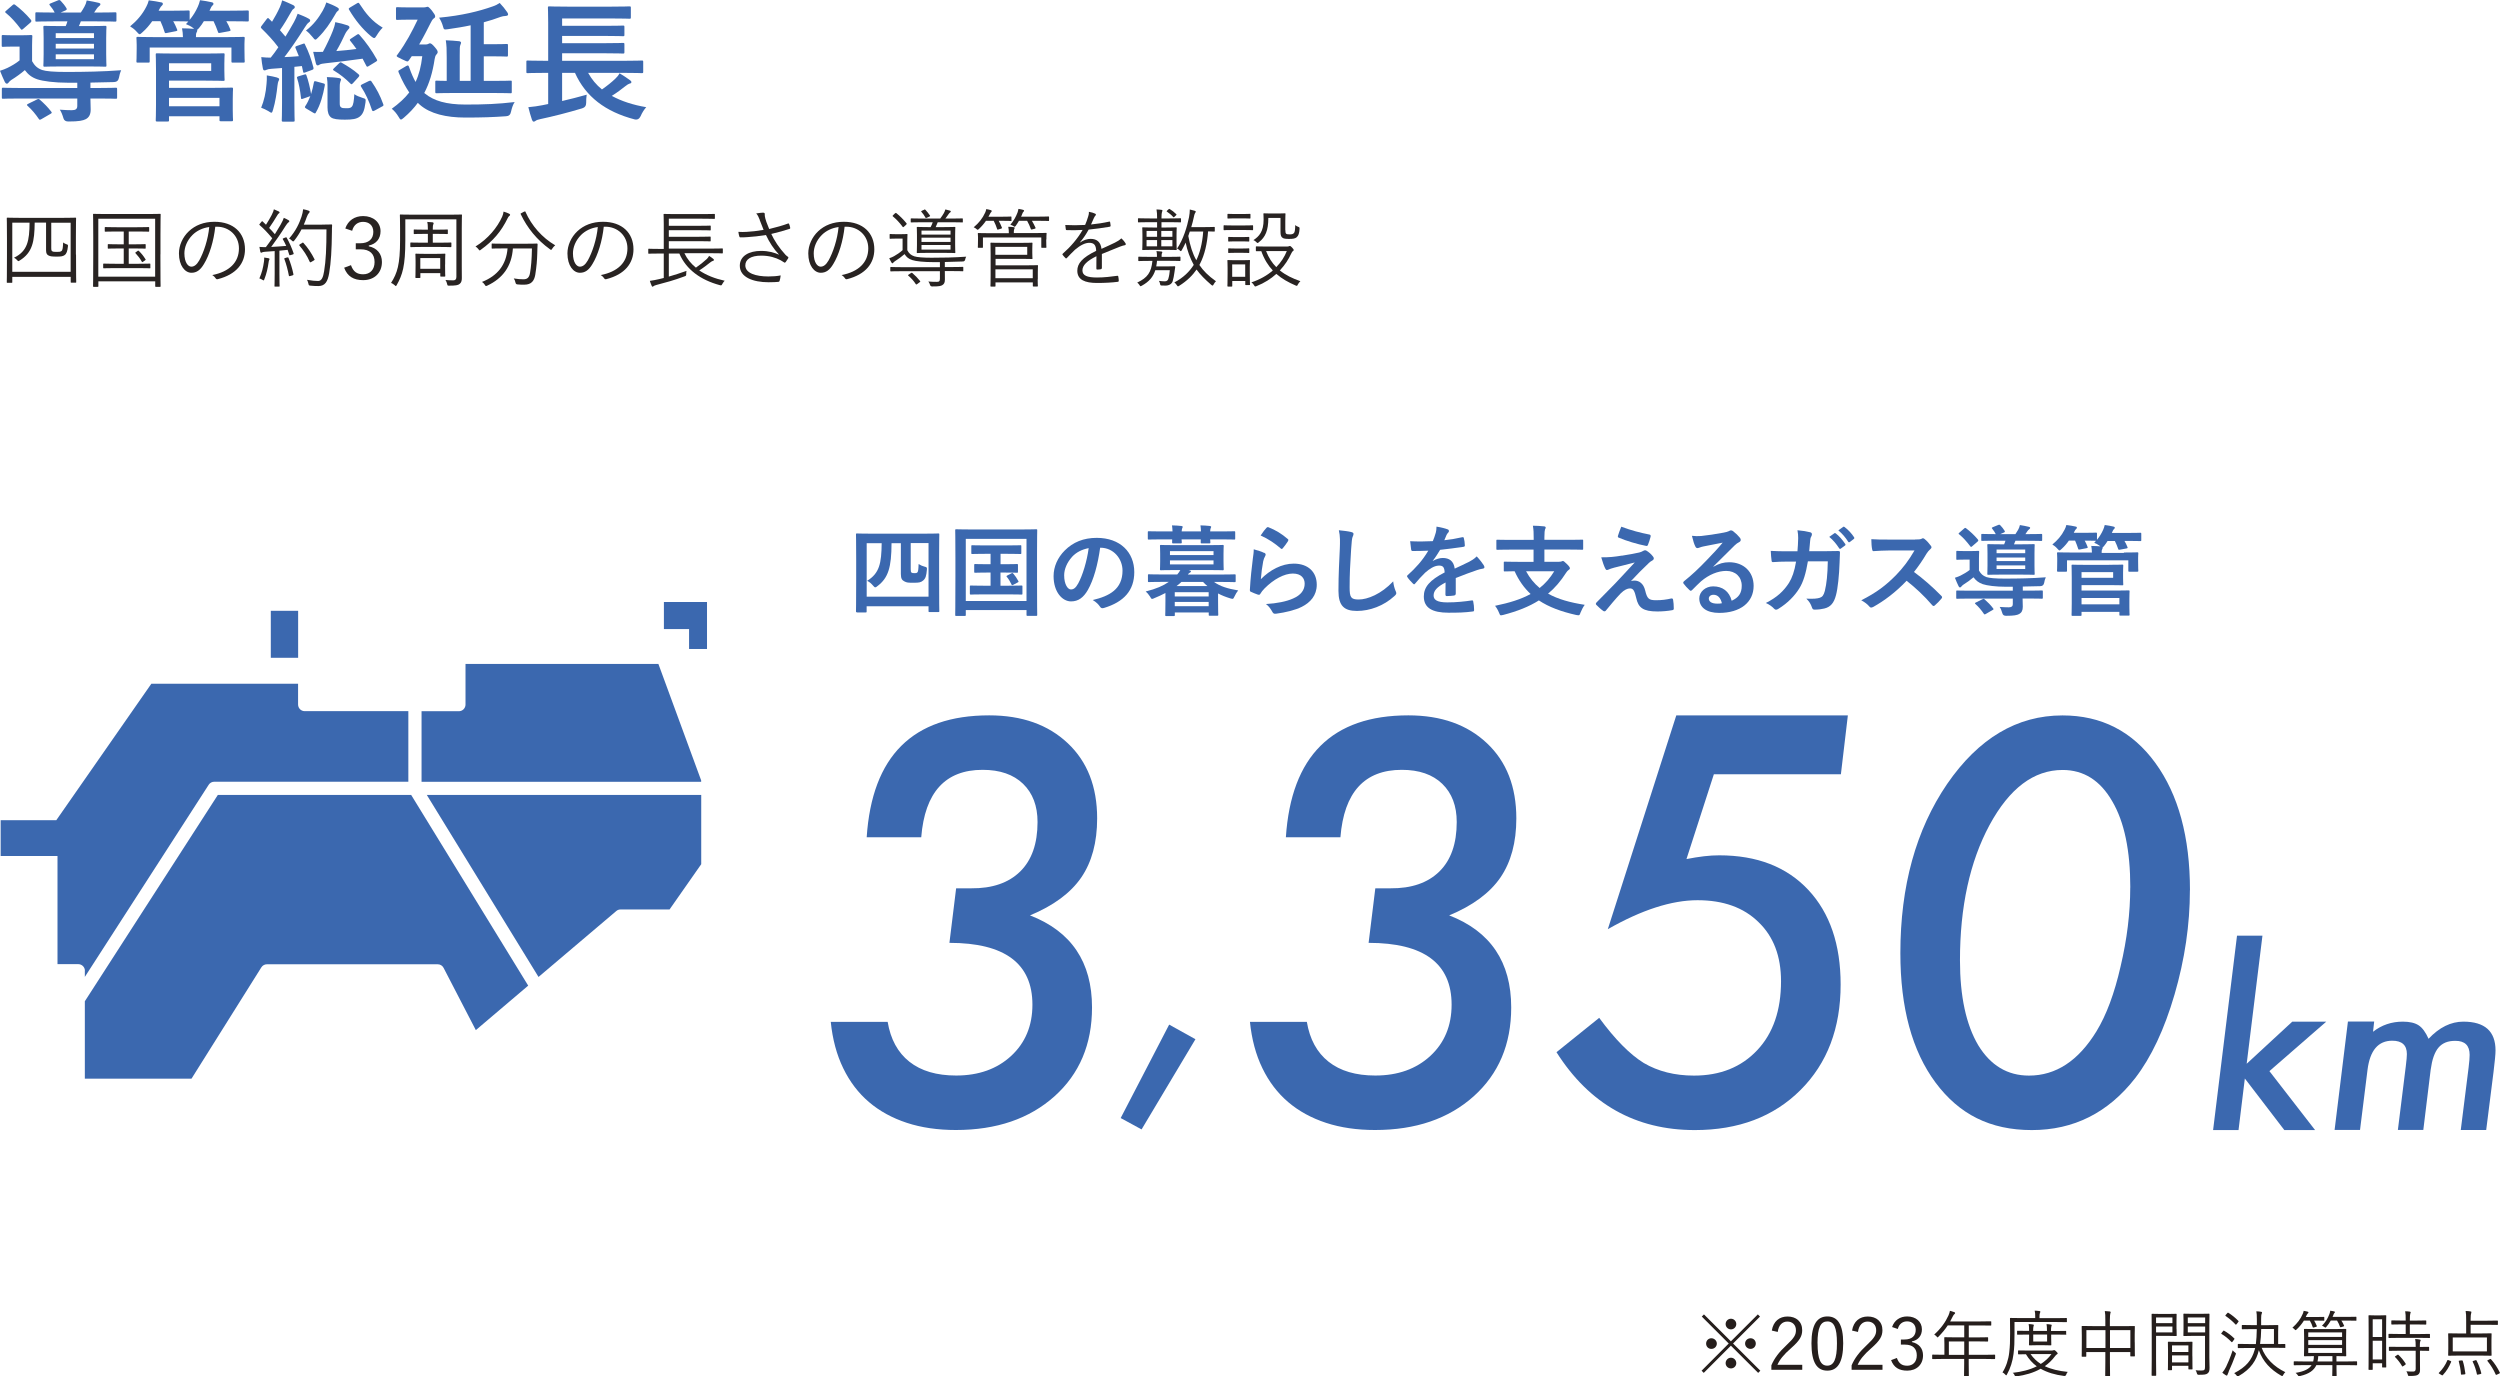 <?xml version="1.0" encoding="UTF-8"?><svg id="b" xmlns="http://www.w3.org/2000/svg" viewBox="0 0 380.44 209.44"><defs><style>.d{fill:#282322;}.d,.e,.f{stroke-width:0px;}.e{fill:#3b68af;}.f{fill:#251e1c;}</style></defs><g id="c"><path class="e" d="M126.42,155.5h8.66c.44,2.64,1.54,4.67,3.31,6.07,1.77,1.4,4.14,2.1,7.11,2.1,3.43,0,6.23-1,8.38-2.99,2.15-1.99,3.23-4.59,3.23-7.79,0-6.27-4.21-9.41-12.63-9.41l1.02-8.3h2.29c3.21.03,5.7-.83,7.46-2.56,1.76-1.73,2.64-4.24,2.64-7.53,0-2.45-.73-4.38-2.2-5.81-1.47-1.42-3.52-2.13-6.16-2.13-5.68,0-8.79,3.42-9.34,10.26h-8.3c.82-12.37,7.03-18.55,18.64-18.55,4.99,0,8.98,1.42,11.97,4.25,2.97,2.8,4.46,6.61,4.46,11.43,0,3.65-.81,6.65-2.43,9.01-1.62,2.35-4.22,4.27-7.79,5.75,6.29,2.43,9.44,7.1,9.44,14.01,0,5.61-1.91,10.12-5.72,13.53-3.82,3.41-8.81,5.12-15,5.12-2.75,0-5.24-.36-7.46-1.09s-4.14-1.78-5.76-3.16c-1.62-1.38-2.93-3.1-3.92-5.15-1-2.05-1.63-4.41-1.9-7.08Z"/><path class="e" d="M181.92,158.14l-8.2,13.73-3.18-1.73,7.38-14.22,3.99,2.22Z"/><path class="e" d="M190.21,155.5h8.66c.44,2.64,1.54,4.67,3.31,6.07,1.77,1.4,4.14,2.1,7.11,2.1,3.43,0,6.23-1,8.38-2.99,2.15-1.99,3.23-4.59,3.23-7.79,0-6.27-4.21-9.41-12.63-9.41l1.02-8.3h2.29c3.21.03,5.7-.83,7.46-2.56,1.76-1.73,2.64-4.24,2.64-7.53,0-2.45-.73-4.38-2.2-5.81-1.47-1.42-3.52-2.13-6.16-2.13-5.68,0-8.79,3.42-9.34,10.26h-8.3c.82-12.37,7.03-18.55,18.64-18.55,4.99,0,8.98,1.42,11.97,4.25,2.97,2.8,4.46,6.61,4.46,11.43,0,3.65-.81,6.65-2.43,9.01-1.62,2.35-4.22,4.27-7.79,5.75,6.29,2.43,9.44,7.1,9.44,14.01,0,5.61-1.91,10.12-5.72,13.53-3.82,3.41-8.81,5.12-15,5.12-2.75,0-5.24-.36-7.46-1.09s-4.14-1.78-5.76-3.16c-1.62-1.38-2.93-3.1-3.92-5.15-1-2.05-1.63-4.41-1.9-7.08Z"/><path class="e" d="M281.2,108.87l-1.06,8.95h-19.33l-4.17,12.91c.95-.19,1.85-.33,2.68-.43.83-.1,1.6-.14,2.31-.14,5.75,0,10.26,1.75,13.55,5.26,3.28,3.51,4.92,8.31,4.92,14.4,0,6.65-2.04,12-6.11,16.06-4.07,4.06-9.43,6.09-16.08,6.09-9.02,0-16.04-3.95-21.05-11.85l6.5-5.23c2.4,3.27,4.66,5.56,6.78,6.87,2.18,1.28,4.73,1.92,7.64,1.92,4,0,7.22-1.29,9.65-3.89,2.4-2.56,3.6-6.05,3.6-10.47,0-3.81-1.14-6.81-3.43-9-2.26-2.22-5.35-3.33-9.28-3.33s-8.5,1.47-13.65,4.41l10.42-32.53h26.12Z"/><path class="e" d="M333.25,135.48c0,5.22-.78,10.5-2.33,15.84-1.55,5.32-3.55,9.57-6,12.75-4.11,5.27-9.35,7.9-15.72,7.9s-11.07-2.41-14.66-7.23c-3.57-4.82-5.35-11.38-5.35-19.7,0-10.19,2.37-18.77,7.11-25.73,4.79-6.96,10.64-10.44,17.56-10.44,5.91,0,10.62,2.41,14.13,7.23s5.27,11.28,5.27,19.38ZM324.18,135.07c0-5.64-.91-10.01-2.74-13.12-1.83-3.19-4.35-4.78-7.56-4.78-4.39,0-8.09,2.79-11.12,8.38-3,5.58-4.5,12.45-4.5,20.59,0,5.48.93,9.79,2.78,12.92,1.88,3.08,4.45,4.62,7.72,4.62,4.09,0,7.51-2.24,10.26-6.72,1.53-2.5,2.75-5.8,3.68-9.88.98-4.14,1.47-8.14,1.47-12.01Z"/><path class="e" d="M344.29,142.39l-2.4,19.49,6.94-6.41h5.17l-8.65,7.53,6.95,8.97h-4.68l-6.01-7.85-.96,7.85h-3.87l3.64-29.58h3.87Z"/><path class="e" d="M361.29,155.47l-.17,1.54c1.31-1.03,2.82-1.54,4.54-1.54,1.04,0,1.84.19,2.4.56.56.36,1.06,1.05,1.51,2.05,1.63-1.74,3.4-2.61,5.29-2.61,3.27,0,4.9,1.46,4.9,4.39,0,.3-.03.71-.08,1.25-.05.54-.12,1.2-.22,1.98l-1.12,8.87h-3.87l1.19-9.48c.11-.88.16-1.53.16-1.95,0-1.43-.72-2.14-2.17-2.14-.57,0-1.07.08-1.49.25-.42.17-.78.43-1.08.78-.3.35-.54.81-.74,1.37s-.34,1.23-.45,2.01l-1.12,9.15h-3.87l1.21-9.73c.11-.88.16-1.48.16-1.81,0-1.36-.74-2.04-2.22-2.04-2.15,0-3.4,1.48-3.77,4.44l-1.14,9.14h-3.87l2.03-16.5h3.99Z"/><path class="e" d="M13.76,14.99c0,.6.04,1.1.04,1.68,0,.76-.26,1.2-.74,1.46-.44.22-1.02.36-2.66.36q-.6,0-.74-.48c-.16-.56-.36-1.04-.56-1.32.72.06,1.42.08,1.82.08.58,0,.84-.18.84-.64v-1.14H3c-1.8,0-2.4.04-2.52.04-.18,0-.2-.02-.2-.22v-1.22c0-.22.02-.24.2-.24.12,0,.72.04,2.52.04h8.76v-.8h-1.4c-2.12,0-3.82-.24-4.68-.52-.88-.3-1.4-.74-1.9-1.4-.6.52-1.32,1.04-2.06,1.5-.18.12-.3.24-.4.38-.08.12-.16.18-.28.18s-.2-.06-.3-.24c-.26-.54-.46-1.02-.74-1.72.42-.12.84-.3,1.14-.44.62-.3,1.3-.7,1.84-1.14v-2.1h-1.06c-1.06,0-1.32.04-1.46.04-.18,0-.2-.02-.2-.22v-1.36c0-.2.02-.22.2-.22.14,0,.4.04,1.46.04h1.3c1.06,0,1.34-.04,1.46-.04.22,0,.24.02.24.22,0,.12-.04.5-.04,1.38v2.38c.38.66.76,1.06,1.52,1.34.6.2,1.78.3,3.68.3,2.82,0,5.62-.06,8.36-.26-.16.34-.28.78-.34,1.14q-.12.64-.76.66c-1.24.04-2.44.06-3.58.08v.82h1.3c1.8,0,2.42-.04,2.54-.04.2,0,.22.02.22.24v1.22c0,.2-.02.22-.22.22-.12,0-.74-.04-2.54-.04h-1.3ZM1.9.79c.16-.14.24-.18.4-.06.82.62,1.66,1.4,2.38,2.26.06.08.1.14.1.2,0,.08-.04.14-.14.24l-1.08.94c-.12.1-.2.16-.26.16-.04,0-.1-.06-.16-.14-.74-.98-1.46-1.78-2.22-2.4-.08-.06-.14-.12-.14-.16,0-.06.06-.12.18-.22l.94-.82ZM5.6,15.15c.24-.12.28-.12.46.02.62.54,1.22,1.14,1.74,1.82.12.16.1.22-.12.34l-1.38.8c-.22.12-.28.14-.4-.04-.46-.68-1.06-1.42-1.68-1.96-.08-.08-.12-.12-.12-.16,0-.06.06-.12.2-.18l1.3-.64ZM8.32,3.25c-1.94,0-2.6.04-2.72.04-.2,0-.22,0-.22-.2v-1c0-.2.02-.22.22-.22.12,0,.78.04,2.72.04-.16-.34-.42-.72-.74-1.1-.14-.18-.06-.22.18-.32l1.08-.44c.2-.08.26-.06.42.1.32.34.6.68.84,1.08.1.18.08.26-.14.36l-.74.32h3.08c.2-.3.38-.58.54-.88.16-.28.28-.58.36-.96.66.1,1.3.24,1.82.36.16.04.26.1.26.2,0,.14-.1.24-.22.32-.14.1-.26.26-.36.4l-.38.56h.42c1.96,0,2.64-.04,2.76-.04.2,0,.22.02.22.22v.98c0,.2-.02.22-.22.22-.12,0-.8-.04-2.76-.04h-2.44c-.1.28-.2.52-.3.72h1.48c1.76,0,2.38-.04,2.52-.04.18,0,.2.02.2.22,0,.12-.04.56-.04,1.66v2.44c0,1.1.04,1.56.04,1.68,0,.2-.02.22-.2.22-.14,0-.76-.04-2.52-.04h-4.14c-1.76,0-2.38.04-2.52.04-.2,0-.22-.02-.22-.22,0-.14.04-.58.04-1.68v-2.44c0-1.1-.04-1.54-.04-1.66,0-.2.02-.22.22-.22.14,0,.76.04,2.52.04h.66c.1-.24.2-.46.26-.72h-1.94ZM8.48,5.05v.74h5.82v-.74h-5.82ZM14.3,7.39v-.72h-5.82v.72h5.82ZM14.3,8.27h-5.82v.74h5.82v-.74Z"/><path class="e" d="M34.32,5.65c1.88,0,2.56-.04,2.7-.04.2,0,.22.02.22.22,0,.12-.04.42-.04.86v.7c0,1.52.04,1.8.04,1.92,0,.2-.02.22-.22.22h-1.58c-.2,0-.22-.02-.22-.22v-2.08h-12.44v2.08c0,.2-.02.22-.24.22h-1.56c-.2,0-.22-.02-.22-.22,0-.14.04-.4.04-1.92v-.58c0-.56-.04-.86-.04-.98,0-.2.02-.22.22-.22.14,0,.82.04,2.7.04h4.16c-.02-.48-.04-.88-.14-1.34.66,0,1.32.04,1.84.08l-.16-.14c-.34-.26-.76-.46-1.08-.58l.36-.4c-.16,0-.7-.04-2.3-.04.2.36.4.76.58,1.22.08.2.08.24-.2.3l-1.32.26c-.28.06-.32.06-.38-.16-.16-.52-.38-1.1-.62-1.62h-1.26c-.42.6-.9,1.16-1.46,1.66-.22.2-.34.32-.46.32-.1,0-.2-.12-.42-.36-.36-.42-.74-.66-1.02-.84,1.04-.86,1.88-1.82,2.48-3.02.16-.3.26-.56.36-.94.64.08,1.4.2,1.84.3.2.02.3.08.3.24,0,.12-.06.2-.16.28-.12.1-.2.22-.34.48l-.14.28h2.14c1.68,0,2.22-.04,2.34-.04.22,0,.24.02.24.22v1.22c.52-.64.92-1.28,1.24-2,.12-.26.26-.64.34-1,.6.08,1.3.2,1.72.3.22.04.32.1.32.24s-.06.2-.16.28c-.14.12-.26.4-.38.66l-.06.12h2.9c2.04,0,2.74-.04,2.86-.04.2,0,.22.02.22.22v1.24c0,.2-.02.22-.22.22-.12,0-.82-.04-2.86-.04h-.34c.24.38.42.78.6,1.22.08.2.08.24-.2.3l-1.3.24c-.28.06-.32.04-.38-.16-.18-.5-.4-1.08-.66-1.6h-1.48c-.2.34-.44.68-.72,1.02-.14.16-.22.24-.3.28.02.04.02.06.02.12,0,.08-.04.16-.12.32-.08.14-.08.4-.08.68h4.5ZM31.26,8.15c1.76,0,2.58-.04,2.7-.04.2,0,.22.02.22.22,0,.12-.04.5-.04,1.38v1c0,.88.04,1.26.04,1.4,0,.18-.02.2-.22.2-.12,0-.94-.04-2.7-.04h-5.54v1.1h6.64c1.82,0,2.74-.04,2.88-.04.2,0,.22.02.22.24,0,.12-.04.52-.04,1.52v1.66c0,1,.04,1.38.04,1.48,0,.2-.02.22-.22.22h-1.62c-.2,0-.22-.02-.22-.22v-.54h-7.68v.58c0,.2-.02.22-.22.22h-1.58c-.2,0-.22-.02-.22-.22,0-.12.04-.76.04-2.3v-5.3c0-1.54-.04-2.22-.04-2.34,0-.2.02-.22.22-.22.12,0,1.04.04,2.84.04h4.5ZM32.14,9.63h-6.42v1.16h6.42v-1.16ZM25.72,14.89v1.28h7.68v-1.28h-7.68Z"/><path class="e" d="M46.1,6.67c.22-.08.24-.08.32.12.58,1.16.96,2.26,1.28,3.5.04.2,0,.28-.24.36l-.98.36c-.28.1-.32.1-.36-.14l-.18-.82-1.14.12v5.5c0,1.84.04,2.52.04,2.62,0,.2-.02.22-.22.22h-1.52c-.2,0-.22-.02-.22-.22,0-.12.04-.78.04-2.62v-5.32l-1.62.12c-.34.02-.6.08-.76.16-.12.06-.18.08-.3.08-.14,0-.2-.12-.24-.32-.1-.5-.18-1.06-.24-1.7.54.06.96.08,1.44.08.42-.52.8-1.04,1.16-1.58-.76-1.02-1.64-1.96-2.56-2.86-.08-.08-.1-.14-.1-.18,0-.08.06-.14.14-.26l.74-.98c.16-.2.22-.22.36-.06.16.16.3.32.46.46.4-.66.84-1.44,1.18-2.2.18-.4.26-.66.36-1.06.58.22,1.16.48,1.66.72.2.1.26.2.26.32s-.08.2-.18.26c-.16.1-.24.22-.38.48-.58,1.04-1.06,1.84-1.7,2.76l.84.98c.46-.74.88-1.48,1.3-2.22.22-.42.4-.8.56-1.26.54.22,1.18.46,1.66.74.18.1.24.16.24.28,0,.14-.06.22-.22.32-.2.14-.32.32-.62.78-1.06,1.68-2.12,3.24-3.08,4.48.72-.02,1.46-.08,2.2-.14-.16-.42-.32-.82-.5-1.22-.08-.18-.04-.26.2-.34l.92-.32ZM40.56,12.75c.04-.44.06-.8.04-1.28.6.1,1.2.22,1.54.32.24.08.34.16.34.24,0,.12-.02.2-.1.3-.06.1-.12.4-.16.74-.12,1.12-.32,2.46-.66,3.6-.1.32-.14.48-.26.48-.1,0-.24-.1-.46-.24-.26-.16-.84-.44-1.1-.52.44-1.06.72-2.28.82-3.64ZM46.3,11.35c.24-.08.26-.06.34.14.26.68.56,1.94.7,2.82.18-.56.3-1.14.42-1.74.04-.22.1-.26.36-.18l1.1.3c.22.06.24.12.2.34-.26,1.42-.64,2.88-1.36,4.1-.08.18-.16.16-.4.02l-1.04-.62c-.26-.16-.26-.22-.16-.38.32-.48.56-1,.76-1.52l-1.08.38c-.28.1-.32.08-.34-.14-.12-1.08-.32-2.2-.58-2.94-.06-.2-.04-.24.2-.32l.88-.26ZM51.34,1.13c.18.12.22.16.22.26,0,.12-.02.2-.18.3-.16.12-.28.34-.46.66-.68,1.16-1.42,2.3-2.52,3.38-.2.2-.3.3-.4.3-.12,0-.24-.14-.46-.42-.3-.38-.68-.76-.98-.96,1.16-.88,1.94-1.96,2.54-3,.26-.46.46-.92.56-1.28.54.2,1.24.5,1.68.76ZM54.3,5.29c.1-.06.16-.1.22-.1s.1.04.18.12c.96,1.06,1.88,2.36,2.64,3.72.1.18.08.22-.14.36l-1.08.66c-.1.06-.16.1-.22.1-.08,0-.12-.06-.18-.18l-.54-1.04c-1.98.26-3.82.52-5.64.7-.44.04-.72.1-.86.18s-.22.14-.36.14c-.12,0-.2-.12-.26-.34-.12-.5-.28-1.14-.4-1.72.54.02,1,.02,1.48,0,.54-.98,1.2-2.4,1.5-3.18.18-.44.32-.9.38-1.34.72.14,1.36.32,1.84.48.22.08.32.16.32.32,0,.12-.06.18-.18.3-.12.12-.36.44-.5.74-.26.58-.82,1.72-1.32,2.56,1.08-.08,2.04-.18,3.06-.32-.3-.44-.62-.84-.94-1.24-.12-.16-.08-.2.12-.34l.88-.58ZM49.84,13.03c0-.44-.02-.78-.1-1.3.46,0,1.34.06,1.88.16.2.04.28.12.28.2,0,.12-.04.16-.08.26-.06.14-.12.38-.12.88v2.42c0,.36.02.56.2.68.16.12.34.14.72.14s.7.02.92-.24c.24-.26.32-.9.38-1.9.32.24.8.42,1.24.56.5.16.52.16.46.7-.16,1.3-.44,1.8-.86,2.14-.48.38-1.12.48-2.28.48-1.08,0-1.74-.08-2.1-.34-.36-.28-.54-.76-.54-1.52v-3.32ZM51.6,9.63c.18-.18.22-.18.4-.08.88.5,1.78,1.06,2.52,1.72.1.08.16.16.16.24,0,.06-.06.14-.14.24l-.8.88c-.22.24-.28.24-.42.08-.7-.7-1.52-1.38-2.46-1.94-.1-.06-.18-.1-.18-.16s.04-.12.14-.22l.78-.76ZM54.32.51c.22-.14.28-.1.38.06.96,1.46,1.86,2.64,3.54,3.64-.3.28-.64.72-.9,1.16-.18.3-.28.42-.4.42-.1,0-.24-.08-.46-.26-1.34-1.12-2.44-2.5-3.34-4.02-.12-.18-.1-.24.14-.38l1.04-.62ZM56.14,12.33c.22-.08.28-.08.4.08.78,1.14,1.3,2.1,1.78,3.44.08.2.04.26-.22.38l-1.1.6c-.22.12-.32.12-.4-.1-.44-1.34-.96-2.48-1.64-3.52-.12-.18-.08-.26.16-.38l1.02-.5Z"/><path class="e" d="M63.58,15.65c-.58.8-1.28,1.54-2.12,2.26-.22.18-.34.28-.44.28-.12,0-.2-.12-.36-.4-.32-.54-.66-.92-1.04-1.24,1.1-.8,1.98-1.6,2.66-2.48-.52-.78-1.06-1.72-1.56-2.92-.06-.14-.1-.24-.1-.3,0-.1.06-.14.22-.22l.98-.58c.32-.18.36-.08.48.28.3.86.6,1.54.94,2.14.52-1.1.84-2.36,1.02-3.92h-1.6c-.12.2-.26.4-.4.58-.1.14-.16.22-.26.22-.14,0-.36-.12-.84-.34-.58-.28-.8-.38-.8-.5,0-.06.06-.12.14-.22,1.34-1.84,2.2-3.5,3.06-5.3h-1.28c-1.26,0-1.68.04-1.8.04-.2,0-.22-.02-.22-.22v-1.48c0-.22.02-.24.22-.24.12,0,.54.04,1.8.04h2.1c.2,0,.34-.02.42-.04.1-.02.18-.06.24-.06.14,0,.26.08.68.58.34.44.5.7.5.86,0,.18-.06.24-.22.34-.18.12-.36.46-.5.74-.48.96-1.04,2.06-1.72,3.22h.92c.22,0,.34-.02.46-.08.1-.06.16-.1.26-.1.14,0,.34.1.74.58.38.44.44.58.44.76,0,.14-.04.18-.2.38-.14.14-.2.36-.26.68-.3,2.02-.8,3.68-1.58,5.16l.1.08c1.36,1.12,3.28,1.68,6.16,1.68s4.96-.08,7.5-.38c-.26.36-.44.94-.56,1.48q-.12.66-.76.68c-2,.14-3.62.2-6.2.2-2.9,0-5.34-.58-6.9-1.94l-.32-.3ZM69.18,14.15c-1.92,0-2.58.04-2.7.04-.22,0-.24-.02-.24-.24v-1.48c0-.18.02-.2.24-.2.08,0,.5.04,1.5.04v-3.48c0-1.38-.02-1.9-.14-2.7.72.02,1.34.08,2.02.14.18.02.3.12.3.22s-.04.2-.1.34c-.1.2-.1.58-.1,1.54v3.94h1.66V3.85c-1.1.24-2.26.42-3.5.6-.56.08-.58.04-.7-.4-.14-.54-.4-1.04-.6-1.36,3.46-.32,6.08-.98,8.12-1.7.48-.16.78-.32,1.1-.54.44.46.82.92,1.14,1.4.08.12.14.22.14.36s-.16.2-.4.22c-.22,0-.52.06-.74.14-.84.32-1.68.58-2.56.82v3.34h1.34c1.5,0,2-.04,2.12-.04.2,0,.22.02.22.22v1.46c0,.22-.02.24-.22.24-.12,0-.62-.04-2.12-.04h-1.34v3.74h1.36c1.9,0,2.58-.04,2.7-.04.2,0,.2.02.2.2v1.48c0,.22,0,.24-.2.24-.12,0-.8-.04-2.7-.04h-5.8Z"/><path class="e" d="M82.82,11.09c-1.78,0-2.4.04-2.52.04-.18,0-.2-.02-.2-.22v-1.48c0-.2.02-.22.2-.22.12,0,.74.04,2.52.04h.6V3.45c0-1.46-.04-2.14-.04-2.26,0-.2.02-.22.22-.22.12,0,.82.04,2.76.04h6.68c1.94,0,2.6-.04,2.72-.04.22,0,.24.02.24.22v1.46c0,.18-.02.2-.24.2-.12,0-.78-.04-2.72-.04h-7.5v1.12h6.66c1.86,0,2.48-.04,2.6-.04.2,0,.22.02.22.24v1.16c0,.2-.02.22-.22.22-.12,0-.74-.04-2.6-.04h-6.66v1.1h6.66c1.86,0,2.46-.04,2.58-.04.22,0,.24.02.24.24v1.16c0,.2-.02.22-.24.22-.12,0-.72-.04-2.58-.04h-6.66v1.14h9.6c1.78,0,2.38-.04,2.5-.04.22,0,.24.02.24.22v1.48c0,.2-.02.22-.24.22-.12,0-.72-.04-2.5-.04h-5.64c.54.98,1.24,1.82,2.1,2.52.78-.54,1.48-1.1,2.04-1.64.26-.24.46-.48.64-.82.64.4,1.1.68,1.6,1.06.14.1.2.18.2.3s-.1.18-.24.2c-.18.06-.36.14-.7.42-.58.46-1.24.96-2.04,1.46,1.46.8,3.22,1.38,5.24,1.72-.32.36-.62.82-.86,1.38q-.3.62-.9.48c-4.44-1.16-7.46-3.46-9.08-7.08h-1.96v4.28c1.2-.28,2.42-.58,3.74-.96-.06.36-.08.84-.08,1.26q0,.64-.62.82c-2.2.66-4.4,1.22-6.38,1.64-.32.06-.58.16-.7.26-.1.08-.18.12-.3.12-.08,0-.16-.08-.24-.26-.2-.56-.42-1.38-.56-1.94.84-.08,1.44-.16,2.14-.3l.88-.18v-4.74h-.6Z"/><path class="d" d="M11.57,38.73c0,3.51.03,4.11.03,4.19,0,.09-.01.1-.1.1h-.64c-.09,0-.1-.01-.1-.1v-.79H1.87v.81c0,.09-.01.1-.1.1h-.64c-.09,0-.1-.01-.1-.1,0-.08.03-.68.03-4.19v-2.41c0-2.43-.03-3.05-.03-3.12,0-.09.01-.1.1-.1.08,0,.53.03,1.79.03h6.77c1.27,0,1.73-.03,1.79-.03.09,0,.1.01.1.1,0,.07-.03.69-.03,2.81v2.7ZM10.75,33.89h-2.95v3.83c0,.35.04.46.16.52.17.09.3.09.73.09.31,0,.46,0,.65-.12.21-.13.23-.56.27-1.31.17.13.32.21.51.27.23.08.23.09.22.31-.08.74-.2,1.13-.52,1.35-.26.17-.51.22-1.16.22-.77,0-.99-.04-1.25-.16-.25-.12-.4-.3-.4-.81v-4.21h-1.73c-.03,2.89-.33,4.58-2.31,5.79-.08.05-.13.08-.17.08-.05,0-.1-.04-.18-.14-.14-.16-.3-.3-.49-.38,2.07-1,2.35-2.6,2.37-5.34H1.87v7.48h8.88v-7.48Z"/><path class="d" d="M24.41,38.71c0,4,.03,4.76.03,4.84,0,.09-.01.1-.1.1h-.62c-.09,0-.1-.01-.1-.1v-.74h-8.65v.74c0,.09-.01.1-.1.1h-.61c-.09,0-.1-.01-.1-.1,0-.08.03-.82.03-4.84v-2.61c0-2.61-.03-3.39-.03-3.46,0-.09.01-.1.1-.1.08,0,.52.03,1.81.03h6.47c1.29,0,1.73-.03,1.81-.03.09,0,.1.01.1.1,0,.06-.03.85-.03,3.08v2.99ZM23.61,33.29h-8.65v8.81h8.65v-8.81ZM22.89,40.73c0,.09-.01.1-.1.1-.08,0-.48-.03-1.75-.03h-3.48c-1.27,0-1.68.03-1.74.03-.1,0-.12-.01-.12-.1v-.52c0-.09.01-.1.12-.1.07,0,.47.03,1.74.03h1.27v-2.33h-.74c-1.14,0-1.51.03-1.59.03-.09,0-.1-.01-.1-.1v-.49c0-.09.01-.1.1-.1.08,0,.44.03,1.59.03h.74v-1.95h-1.07c-1.25,0-1.65.03-1.72.03-.09,0-.1-.01-.1-.1v-.51c0-.09.01-.1.1-.1.06,0,.47.03,1.72.03h3.12c1.25,0,1.65-.03,1.72-.03.09,0,.1.01.1.1v.51c0,.09-.01.1-.1.1-.06,0-.47-.03-1.72-.03h-1.29v1.95h.91c1.13,0,1.51-.03,1.57-.03.09,0,.1.01.1.1v.49c0,.09-.01.1-.1.1-.07,0-.44-.03-1.57-.03h-.91v2.33h1.44c1.27,0,1.68-.03,1.75-.03.09,0,.1.01.1.1v.52ZM20.93,38.19c.12-.09.12-.06.21.01.36.34.68.73,1,1.25.05.08.05.09-.08.18l-.26.18c-.06.05-.12.08-.14.08-.04,0-.07-.04-.09-.09-.26-.47-.6-.9-.95-1.27-.07-.08-.04-.09.09-.18l.22-.16Z"/><path class="d" d="M32.76,34.49c-.23,2.2-.9,4.35-1.72,5.68-.56.95-1.14,1.34-1.91,1.34-.97,0-1.9-1.07-1.9-2.95,0-1.2.55-2.47,1.51-3.37.96-.9,2.26-1.44,3.9-1.44,2.91,0,4.64,1.7,4.64,4.19,0,2.12-1.31,3.82-4.13,4.54-.16.04-.25.01-.34-.14-.08-.13-.25-.32-.51-.48,2.57-.51,4.06-1.9,4.06-4.07,0-1.92-1.5-3.29-3.35-3.29h-.25ZM29.31,35.74c-.87.86-1.25,1.92-1.25,2.81,0,1.42.58,2.03,1.05,2.03.44,0,.83-.29,1.21-.95.66-1.17,1.35-3.19,1.52-5.08-1.01.13-1.91.57-2.54,1.2Z"/><path class="d" d="M43.4,36.15c.14-.07.18-.05.23.03.43.75.79,1.6,1.04,2.34.04.12.03.16-.14.21l-.3.09c-.16.05-.18.04-.21-.05-.08-.25-.16-.51-.25-.75l-1.25.13v3.48c0,1.42.03,1.83.03,1.9,0,.08-.01.09-.1.09h-.58c-.09,0-.1-.01-.1-.09s.03-.48.03-1.9v-3.42l-1.43.1c-.3.03-.4.05-.49.1-.05.03-.09.05-.14.05-.06,0-.1-.06-.13-.17-.05-.2-.09-.46-.13-.72.27.03.58.04.82.04h.16c.34-.44.66-.9.97-1.35-.61-.73-1.21-1.39-1.91-2-.09-.08-.08-.1.04-.23l.22-.27c.1-.12.13-.12.21-.04l.49.48c.33-.51.58-.95.86-1.47.23-.44.3-.68.34-.88.23.09.52.22.73.32.1.05.14.12.14.17s-.05.1-.12.14c-.08.05-.14.13-.22.27-.47.78-.81,1.31-1.25,1.94.3.3.58.61.87.95.3-.48.58-.95.84-1.39.31-.56.44-.83.52-1.1.25.1.51.23.72.36.09.05.12.09.12.16s-.05.12-.13.17c-.13.09-.23.23-.46.57-.71,1.14-1.46,2.22-2.17,3.17.71-.04,1.52-.09,2.29-.16-.16-.35-.33-.69-.51-1-.05-.09-.04-.12.13-.18l.23-.09ZM40.96,39.57c-.04.06-.06.16-.09.38-.12.87-.31,1.7-.64,2.54-.04.13-.07.18-.12.18-.04,0-.1-.04-.2-.1-.12-.09-.33-.17-.44-.2.4-.92.56-1.59.7-2.56.04-.25.04-.42.03-.62.23.03.47.06.64.1.13.03.18.08.18.13,0,.07-.04.1-.07.16ZM43.69,39.18c.14-.04.17-.03.22.08.27.65.6,1.72.74,2.46.01.1,0,.14-.16.19l-.31.09c-.18.05-.2.04-.22-.06-.14-.78-.43-1.86-.68-2.5-.04-.1-.03-.14.13-.18l.27-.08ZM49.02,34.18c1.01,0,1.33-.03,1.4-.03.09,0,.12.03.12.12-.03.33-.03.66-.03.99-.03,2.74-.14,4.67-.42,6.31-.22,1.27-.61,1.95-1.62,1.96-.35,0-.79-.01-1.21-.06-.26-.03-.27-.04-.33-.31-.04-.21-.12-.42-.21-.58.78.13,1.21.18,1.69.18.56,0,.77-.62.91-1.47.27-1.59.36-3.55.36-6.38h-3.8c-.29.56-.65,1.13-1.09,1.69-.08.1-.13.14-.18.14s-.1-.04-.2-.13c-.13-.13-.27-.25-.42-.31,1.04-1.17,1.56-2.33,1.89-3.32.13-.4.22-.78.25-1.14.34.06.62.14.81.21.12.04.18.09.18.16,0,.08-.01.12-.12.23-.08.08-.22.3-.33.62-.12.36-.27.74-.44,1.13h2.77ZM45.98,36.96c.12-.08.14-.06.19,0,.68.73,1.25,1.61,1.68,2.47.05.1.04.13-.1.21l-.36.21c-.17.1-.19.1-.25,0-.43-.98-.94-1.72-1.57-2.48-.07-.08-.07-.1.09-.21l.33-.2Z"/><path class="d" d="M52.54,34.78c.42-1.23,1.43-1.9,2.72-1.9,1.55,0,2.65.95,2.65,2.31,0,1.14-.68,1.95-1.79,2.17v.12c1.25.26,2,1.14,2,2.39,0,1.66-1.16,2.76-2.85,2.76-1.46,0-2.41-.57-2.9-1.89l1.04-.39c.35,1,.92,1.39,1.86,1.39,1.04,0,1.73-.71,1.73-1.86,0-1.22-.69-1.94-2.13-1.94h-.73v-.92h.65c1.34,0,2.02-.66,2.02-1.74,0-.98-.66-1.52-1.56-1.52-.77,0-1.43.44-1.66,1.36l-1.04-.35Z"/><path class="d" d="M68.35,32.67c1.3,0,1.77-.03,1.85-.03.09,0,.1.01.1.1,0,.06-.03.66-.03,1.99v5.85c0,.6.01,1.2.01,1.75,0,.39-.08.68-.34.88-.23.19-.58.26-1.57.26-.26,0-.27,0-.33-.26-.05-.23-.13-.43-.25-.6.44.04.82.05,1.21.05.31,0,.45-.18.45-.53v-8.75h-7.77v3.2c0,3.91-.43,5.23-1.31,6.8-.07.1-.09.16-.13.16s-.08-.05-.17-.13c-.22-.19-.4-.3-.56-.36.94-1.47,1.37-2.78,1.37-6.45v-1.87c0-1.33-.03-1.91-.03-1.99,0-.09.01-.1.1-.1.08,0,.53.03,1.85.03h5.54ZM68.68,37.51c0,.09-.01.1-.1.1-.07,0-.46-.03-1.65-.03h-2.74c-1.18,0-1.59.03-1.65.03-.09,0-.1-.01-.1-.1v-.49c0-.1.01-.12.1-.12.06,0,.47.03,1.65.03h.92v-1.34h-.55c-1.08,0-1.43.03-1.5.03-.09,0-.1-.01-.1-.1v-.51c0-.08.01-.09.1-.09.07,0,.42.03,1.5.03h.55v-.1c0-.58-.03-.81-.09-1.08.33.01.57.03.81.06.12.03.16.09.16.13,0,.08-.03.1-.05.17-.06.13-.08.26-.08.66v.16h.69c1.08,0,1.43-.03,1.5-.03.09,0,.1.01.1.09v.51c0,.09-.01.1-.1.1-.07,0-.42-.03-1.5-.03h-.69v1.34h1.08c1.2,0,1.59-.03,1.65-.03.09,0,.1.01.1.12v.49ZM67.73,40.26c0,1.43.03,1.65.03,1.73,0,.09-.01.1-.1.1h-.56c-.09,0-.1-.01-.1-.1v-.43h-3.03v.64c0,.09,0,.1-.1.1h-.56c-.09,0-.1-.01-.1-.1,0-.06.03-.31.03-1.81v-.65c0-.7-.03-.98-.03-1.05s.01-.09.1-.09c.08,0,.39.03,1.38.03h1.6c.99,0,1.3-.03,1.38-.03.09,0,.1.01.1.09s-.03.32-.03.86v.71ZM66.99,39.27h-3.03v1.64h3.03v-1.64Z"/><path class="d" d="M77.52,32.85c-.09.08-.18.16-.23.29-1.05,2.15-2.28,3.54-4.1,4.85-.1.08-.16.12-.19.12-.05,0-.1-.05-.18-.17-.13-.18-.3-.34-.46-.43,1.92-1.17,3.33-2.91,4.06-4.54.12-.27.17-.49.21-.77.29.08.62.21.83.31.12.05.17.12.17.19,0,.04-.04.09-.1.14ZM79.92,37.09c1.27,0,1.69-.03,1.77-.03.09,0,.12.03.12.12-.03.4-.03.83-.05,1.38-.03,1.04-.1,1.98-.31,3.28-.16.87-.56,1.48-1.66,1.48-.42,0-.68,0-1.04-.04q-.26-.01-.31-.3c-.05-.25-.14-.46-.26-.61.64.1,1,.13,1.48.13.61,0,.88-.29,1-.98.16-.9.26-2.04.29-3.71h-2.9c-.18,2.7-1.53,4.55-3.91,5.66-.09.04-.14.06-.18.06-.06,0-.1-.05-.19-.2-.1-.17-.26-.32-.42-.43,2.39-.94,3.69-2.63,3.89-5.1h-.58c-1.26,0-1.68.03-1.74.03-.09,0-.1-.01-.1-.1v-.57c0-.09.01-.1.1-.1.07,0,.48.03,1.74.03h3.29ZM79.76,32.21c.16-.08.17-.06.21.04.92,2.08,2.52,3.91,4.52,5.08-.16.12-.33.31-.46.52-.08.12-.12.18-.16.18s-.09-.04-.18-.1c-1.99-1.43-3.46-3.25-4.45-5.34-.05-.1-.01-.1.12-.17l.39-.21Z"/><path class="d" d="M91.88,34.49c-.23,2.2-.9,4.35-1.72,5.68-.56.95-1.14,1.34-1.91,1.34-.98,0-1.9-1.07-1.9-2.95,0-1.2.55-2.47,1.51-3.37.96-.9,2.26-1.44,3.9-1.44,2.91,0,4.64,1.7,4.64,4.19,0,2.12-1.31,3.82-4.13,4.54-.16.04-.25.01-.34-.14-.08-.13-.25-.32-.51-.48,2.57-.51,4.06-1.9,4.06-4.07,0-1.92-1.5-3.29-3.35-3.29h-.25ZM88.44,35.74c-.87.86-1.25,1.92-1.25,2.81,0,1.42.58,2.03,1.05,2.03.44,0,.83-.29,1.21-.95.66-1.17,1.35-3.19,1.52-5.08-1.01.13-1.91.57-2.54,1.2Z"/><path class="d" d="M104.17,38.57c.4.84.99,1.56,1.73,2.16.6-.42,1.17-.86,1.65-1.31.14-.14.26-.29.36-.48.29.18.44.3.65.47.06.06.09.1.09.16,0,.06-.05.1-.16.13-.12.04-.19.06-.43.25-.51.4-1.03.81-1.65,1.2,1.08.73,2.39,1.25,3.87,1.57-.12.12-.23.26-.35.48-.13.25-.16.26-.4.19-2.9-.78-5.12-2.38-6.15-4.81h-1.6v3.51c.86-.25,1.69-.51,2.69-.87-.04.17-.04.32-.04.48,0,.26-.03.27-.27.36-1.6.6-2.89.94-4.22,1.29-.25.06-.43.14-.49.2-.05.04-.08.08-.14.08-.05,0-.08-.03-.13-.12-.1-.22-.22-.53-.29-.77.52-.08.9-.14,1.39-.26l.73-.18v-3.72h-.57c-1.21,0-1.62.03-1.69.03-.09,0-.1-.01-.1-.1v-.56c0-.09.01-.1.1-.1.06,0,.48.03,1.69.03h.57v-3.77c0-.99-.03-1.39-.03-1.46,0-.09.01-.1.1-.1.05,0,.52.03,1.81.03h3.99c1.3,0,1.73-.03,1.81-.03.09,0,.1.01.1.1v.56c0,.09-.01.1-.1.1-.08,0-.51-.03-1.81-.03h-5.1v1.08h4.55c1.25,0,1.65-.03,1.73-.03.09,0,.1.01.1.1v.53c0,.09-.01.1-.1.1-.08,0-.48-.03-1.73-.03h-4.55v1h4.55c1.25,0,1.64-.03,1.72-.03.09,0,.1.01.1.1v.53c0,.09-.01.1-.1.1-.08,0-.47-.03-1.72-.03h-4.55v1.13h6.42c1.22,0,1.62-.03,1.7-.03.09,0,.1.01.1.1v.56c0,.09-.01.1-.1.1-.08,0-.48-.03-1.7-.03h-4.04Z"/><path class="d" d="M115.63,33.49c-.21-.53-.31-.73-.55-1.01.4-.06.81-.12,1.03-.12.18,0,.27.08.27.19,0,.08-.01.21.01.34.03.18.09.48.23.87.14.39.26.69.43,1.09,1.05-.25,2.12-.55,2.85-.83.08-.03.14-.03.18.06.06.14.13.36.17.57.01.09,0,.14-.07.17-.81.27-1.75.53-2.81.78.47,1.01,1.16,2.08,2.16,3.17.13.13.23.21.35.29.07.04.09.08.09.12,0,.05-.01.1-.04.14-.09.16-.25.39-.34.52-.06.08-.12.13-.17.13s-.08-.03-.16-.08c-.17-.12-.31-.2-.47-.29-.78-.4-1.7-.7-2.95-.7-1.56,0-2.42.56-2.42,1.48,0,1.2,1.61,1.69,3.51,1.69.66,0,1.34-.05,1.87-.16-.03.29-.1.65-.17.85-.04.09-.06.1-.17.13-.23.03-.92.06-1.5.06-2.38,0-4.38-.77-4.38-2.51,0-1.51,1.43-2.26,3.22-2.26,1.21,0,2.05.27,2.76.58-.86-.92-1.46-1.86-2-3-1,.17-1.9.26-2.79.32-.39.03-.78.05-1.11.04-.09,0-.12-.05-.16-.16-.05-.16-.1-.39-.14-.68.44.03.84.03,1.29,0,.75-.04,1.55-.13,2.55-.3-.22-.55-.36-.91-.6-1.52Z"/><path class="d" d="M128.53,34.49c-.23,2.2-.9,4.35-1.72,5.68-.56.95-1.14,1.34-1.91,1.34-.97,0-1.9-1.07-1.9-2.95,0-1.2.55-2.47,1.51-3.37.96-.9,2.26-1.44,3.9-1.44,2.91,0,4.64,1.7,4.64,4.19,0,2.12-1.31,3.82-4.13,4.54-.16.04-.25.01-.34-.14-.08-.13-.25-.32-.51-.48,2.57-.51,4.06-1.9,4.06-4.07,0-1.92-1.5-3.29-3.35-3.29h-.25ZM125.08,35.74c-.87.86-1.25,1.92-1.25,2.81,0,1.42.58,2.03,1.05,2.03.44,0,.83-.29,1.21-.95.66-1.17,1.35-3.19,1.52-5.08-1.01.13-1.91.57-2.54,1.2Z"/><path class="d" d="M138.08,38.09c.25.48.53.74,1.07.92.44.14,1.34.21,2.61.21,1.73,0,3.41-.03,5.27-.16-.08.14-.13.3-.16.46q-.07.26-.33.27c-.97.04-1.9.06-2.76.08v.77h.99c1.24,0,1.64-.03,1.72-.03.09,0,.1.01.1.1v.47c0,.09-.01.1-.1.1-.08,0-.48-.03-1.72-.03h-.99v.03c0,.49.01.82.01,1.24,0,.49-.12.7-.38.86-.21.14-.52.22-1.56.21q-.25,0-.32-.23c-.07-.21-.14-.39-.26-.52.46.04.86.05,1.29.05.35,0,.47-.09.47-.48v-1.14h-5.73c-1.24,0-1.64.03-1.72.03-.09,0-.1-.01-.1-.1v-.47c0-.09.01-.1.1-.1.08,0,.47.03,1.72.03h5.73v-.77h-.98c-1.44,0-2.63-.12-3.22-.31-.56-.18-.88-.44-1.18-.91-.4.36-.94.75-1.46,1.08-.12.08-.21.16-.26.23-.04.06-.08.09-.13.09s-.1-.05-.14-.12c-.13-.21-.22-.39-.34-.65.3-.09.57-.23.74-.32.42-.23.9-.56,1.29-.91v-1.76h-.97c-.68,0-.83.03-.9.03-.09,0-.1-.01-.1-.1v-.53c0-.09.01-.1.1-.1.07,0,.22.03.9.03h.7c.68,0,.84-.03.92-.03.09,0,.1.01.1.1,0,.08-.03.3-.03.9v1.51ZM136.21,32.46c.09-.08.13-.08.19-.03.55.44,1.05.94,1.55,1.55.05.08.05.1-.05.21l-.33.3c-.06.05-.1.08-.14.08-.03,0-.05-.03-.09-.08-.48-.65-.96-1.14-1.46-1.56-.08-.06-.08-.09.05-.21l.27-.26ZM138.64,41.54c.09-.05.12-.05.2.01.44.38.83.78,1.16,1.2.06.08.08.1-.05.2l-.35.26c-.16.12-.18.1-.25.01-.31-.49-.69-.9-1.12-1.27-.08-.06-.08-.09.05-.17l.36-.23ZM146.53,33.75c0,.09-.01.1-.1.1-.06,0-.51-.03-1.82-.03h-1.91c-.12.29-.21.52-.31.74h1.26c1.17,0,1.56-.03,1.64-.03s.09.01.09.1c0,.08-.03.34-.03,1.13v1.51c0,.81.03,1.08.03,1.14,0,.09-.01.1-.09.1s-.47-.03-1.64-.03h-2.42c-1.16,0-1.55.03-1.62.03-.09,0-.1-.01-.1-.1,0-.08.03-.34.03-1.14v-1.51c0-.79-.03-1.05-.03-1.13,0-.09.01-.1.1-.1.08,0,.47.03,1.62.03h.39c.14-.25.23-.49.32-.74h-1.43c-1.31,0-1.75.03-1.82.03-.09,0-.1,0-.1-.09v-.43c0-.09.01-.1.1-.1.07,0,.51.03,1.82.03h2.57c.23-.3.4-.57.56-.84.09-.17.18-.38.22-.55.25.05.51.12.7.18.08.03.13.06.13.13s-.05.12-.12.16c-.08.05-.17.17-.23.26-.16.23-.3.44-.48.66h.74c1.31,0,1.76-.03,1.82-.03.09,0,.1.01.1.1v.42ZM140.63,31.9c.1-.05.13-.04.2.03.23.25.44.51.68.85.05.09.05.12-.08.18l-.35.16c-.16.08-.19.08-.25-.01-.17-.33-.36-.58-.62-.88-.06-.08-.04-.1.1-.17l.33-.14ZM144.65,35.09h-4.42v.61h4.42v-.61ZM144.65,36.17h-4.42v.65h4.42v-.65ZM144.65,37.28h-4.42v.7h4.42v-.7Z"/><path class="d" d="M153.94,33.53c0,.09-.01.1-.1.1-.08,0-.39-.03-1.4-.03h-.46c.18.31.34.66.49,1.05.03.08,0,.1-.12.14l-.4.13c-.16.05-.18.04-.21-.06-.13-.4-.3-.85-.52-1.26h-1.18c-.31.46-.66.86-1.08,1.25-.09.08-.14.12-.18.12-.05,0-.1-.04-.19-.12-.14-.13-.27-.21-.42-.26.81-.68,1.34-1.35,1.75-2.24.08-.16.13-.34.16-.53.27.04.49.09.71.16.09.03.13.08.13.13,0,.06-.04.12-.08.16-.08.08-.12.14-.21.32-.07.14-.14.26-.21.39h2c1.01,0,1.33-.03,1.4-.03.09,0,.1.01.1.1v.47ZM159.21,36.45c0,.95.03,1.09.03,1.16,0,.09-.01.1-.1.1h-.58c-.09,0-.1-.01-.1-.1v-1.47h-8.88v1.47c0,.09-.01.1-.1.1h-.58c-.09,0-.1-.01-.1-.1,0-.08.03-.21.03-1.16v-.34c0-.33-.03-.48-.03-.55,0-.09.01-.1.1-.1.08,0,.53.03,1.81.03h2.81c0-.35-.01-.66-.09-.98.31,0,.61.03.82.06.1.01.16.05.16.1,0,.08-.03.13-.08.23-.05.12-.05.33-.05.57h3.07c1.29,0,1.74-.03,1.82-.03.09,0,.1.01.1.1,0,.06-.03.22-.03.49v.39ZM157.91,42.51c0,.72.03.92.03.99,0,.09-.01.1-.1.1h-.57c-.09,0-.1-.01-.1-.1v-.53h-5.68v.55c0,.08-.01.09-.1.09h-.57c-.09,0-.1-.01-.1-.09s.03-.45.03-1.53v-3.41c0-1.08-.03-1.47-.03-1.55,0-.09.01-.1.1-.1.08,0,.61.03,1.81.03h2.7c1.17,0,1.62-.03,1.69-.03.09,0,.1.01.1.1,0,.08-.03.29-.03.86v.57c0,.57.03.79.03.87s-.01.09-.1.09c-.07,0-.52-.03-1.69-.03h-3.83v.99h4.5c1.24,0,1.78-.03,1.86-.03.09,0,.1.01.1.1,0,.08-.03.31-.03,1.01v1.04ZM156.32,37.57h-4.85v1.2h4.85v-1.2ZM157.16,40.99h-5.68v1.35h5.68v-1.35ZM159.64,33.53c0,.09-.01.1-.1.1-.07,0-.44-.03-1.61-.03h-.9c.2.31.36.65.55,1.05.04.08.01.12-.12.16l-.38.1c-.14.04-.17.03-.21-.06-.16-.43-.34-.86-.57-1.25h-1.24c-.14.26-.31.51-.49.77-.08.09-.12.14-.17.14-.04,0-.1-.04-.21-.12-.14-.09-.27-.14-.44-.18.52-.64.83-1.18,1.09-1.86.05-.13.1-.34.14-.56.29.04.52.09.7.14.09.03.16.06.16.14,0,.06-.04.1-.1.16-.08.06-.12.17-.19.35-.05.13-.1.27-.17.39h2.55c1.17,0,1.55-.03,1.61-.03.09,0,.1.01.1.1v.47Z"/><path class="d" d="M167.66,40.81c0,.1-.03.14-.14.16-.13.03-.39.05-.56.05-.08,0-.12-.06-.12-.16,0-.57,0-1.21.01-1.87-1.43.71-2.13,1.38-2.13,2.16s.71,1.08,2.22,1.08c1.08,0,2.14-.13,3.09-.26.06-.01.12,0,.14.09.04.2.08.46.08.64,0,.12-.05.17-.1.18-.92.12-1.99.18-3.21.18-1.82,0-3-.47-3-1.86,0-1.09.72-1.98,2.87-3.03-.03-.88-.32-1.23-1.09-1.22-.56.01-1.3.34-2.13,1.05-.47.44-.78.78-1.24,1.26-.08.09-.13.09-.19.03-.13-.12-.35-.36-.46-.51-.04-.08-.05-.1.03-.18,1.18-1.03,2.26-2.29,3.02-3.61-.81.05-1.6.05-2.42.03-.1,0-.13-.04-.14-.13-.03-.16-.06-.44-.08-.65.95.05,1.96.05,3.02-.01.16-.39.34-.82.47-1.3.07-.22.12-.42.1-.7.38.06.75.18.97.29.13.06.13.19.03.29-.05.05-.13.14-.23.36-.16.33-.27.6-.44.99.91-.09,1.85-.23,2.74-.43.1-.03.13-.03.16.05.03.18.07.36.08.57,0,.09-.03.13-.17.16-1.03.18-2.13.32-3.17.43-.44.79-.86,1.4-1.33,1.94v.03c.56-.39,1.13-.56,1.64-.56.96,0,1.53.51,1.64,1.52.64-.29,1.38-.62,2.03-.94.38-.18.71-.39.99-.66.3.26.56.6.64.75.1.2,0,.27-.13.3-.16.03-.42.09-.71.21-.99.42-1.81.71-2.76,1.12v2.18Z"/><path class="d" d="M179.63,39.62c0,.09-.01.1-.1.1-.08,0-.48-.03-1.69-.03h-1.77c-.03.31-.06.58-.12.85h1.76c.74,0,.94-.03,1.01-.03.09,0,.12.03.12.12-.03.26-.09.61-.12.83-.07.47-.14.92-.27,1.34-.13.4-.53.66-1.09.66-.16,0-.36,0-.57-.01-.19-.01-.22-.04-.25-.23-.03-.17-.1-.36-.18-.48.34.05.64.07.92.07s.46-.17.51-.39c.12-.38.2-.9.23-1.3h-2.21c-.33,1.01-.92,1.73-2.04,2.35-.1.05-.17.09-.21.09-.05,0-.08-.05-.14-.16-.12-.18-.25-.32-.36-.4,1.57-.74,2.14-1.55,2.31-3.3h-.36c-1.21,0-1.62.03-1.69.03-.09,0-.1-.01-.1-.1v-.47c0-.09.01-.1.1-.1.06,0,.48.03,1.69.03h1.05v-.27c0-.26-.03-.43-.08-.61.3.01.51.04.73.06.1.01.17.05.17.09,0,.06-.01.09-.05.16s-.06.17-.06.34v.23h1.08c1.21,0,1.61-.03,1.69-.03.09,0,.1.01.1.1v.47ZM179.72,33.74c0,.09-.01.1-.09.1s-.48-.03-1.7-.03h-1.18v.81h.7c1.08,0,1.44-.03,1.52-.03.09,0,.1.01.1.1,0,.06-.03.31-.03,1.03v1.2c0,.72.03.96.03,1.03,0,.09-.01.1-.1.1-.08,0-.44-.03-1.52-.03h-2.01c-1.08,0-1.44.03-1.52.03-.09,0-.1-.01-.1-.1,0-.06.03-.31.03-1.03v-1.2c0-.71-.03-.96-.03-1.03,0-.09.01-.1.1-.1.08,0,.44.03,1.52.03h.64v-.81h-1.12c-1.22,0-1.64.03-1.7.03-.08,0-.09-.01-.09-.1v-.43c0-.09.01-.1.09-.1.07,0,.48.03,1.7.03h1.12v-.1c0-.48-.01-.86-.09-1.27.33.01.53.04.75.06.09.01.16.05.16.1,0,.08-.03.13-.07.22-.05.12-.08.48-.08.86v.13h1.18c1.22,0,1.62-.03,1.7-.03s.09.01.09.1v.43ZM176.08,35.14h-1.6v.9h1.6v-.9ZM176.08,36.53h-1.6v.96h1.6v-.96ZM178.41,35.14h-1.69v.9h1.69v-.9ZM178.41,36.53h-1.69v.96h1.69v-.96ZM177.82,31.86c.09-.09.1-.09.18-.05.35.21.69.47,1,.78.06.07.05.09-.04.18l-.22.21c-.12.1-.14.12-.21.04-.3-.34-.6-.57-.95-.81-.07-.04-.07-.08.05-.18l.18-.17ZM182.52,40.33c.58.85,1.31,1.61,2.52,2.47-.14.13-.26.29-.36.49-.07.12-.1.17-.16.17-.04,0-.09-.04-.18-.1-.95-.82-1.69-1.56-2.25-2.34-.6.87-1.44,1.72-2.64,2.47-.09.05-.14.09-.19.09s-.09-.05-.17-.17c-.1-.18-.23-.31-.38-.43,1.39-.74,2.3-1.65,2.95-2.67-.57-1.04-.97-2.13-1.23-3.39-.18.39-.38.77-.58,1.13-.07.12-.1.17-.16.17s-.09-.04-.18-.13c-.13-.13-.26-.21-.39-.26.95-1.39,1.53-3.33,1.82-4.77.08-.44.12-.81.12-1.18.29.06.52.12.74.19.1.04.17.08.17.14,0,.08-.07.14-.12.23-.08.14-.12.32-.18.61-.1.47-.23.99-.39,1.51h2.05c1.03,0,1.37-.03,1.43-.03.09,0,.1.01.1.1v.52c0,.08-.01.09-.1.09-.05,0-.29-.01-.92-.03-.13,1.83-.53,3.59-1.22,4.91l-.09.18ZM181.06,35.23c-.06.22-.14.46-.23.68.29,1.52.65,2.68,1.22,3.69.49-1,.91-2.42,1.05-4.37h-2.04Z"/><path class="d" d="M190.69,34.93c0,.09-.01.1-.1.1-.08,0-.36-.03-1.35-.03h-1.6c-.98,0-1.29.03-1.35.03-.08,0-.09-.01-.09-.1v-.55c0-.09.01-.1.09-.1.07,0,.38.03,1.35.03h1.6c.99,0,1.27-.03,1.35-.03.09,0,.1.01.1.1v.55ZM190.19,41.47c0,1.5.03,1.74.03,1.81,0,.09-.01.1-.1.1h-.52c-.09,0-.1-.01-.1-.1v-.52h-1.98v.75c0,.09-.01.1-.1.1h-.52c-.1,0-.12-.01-.12-.1,0-.06.03-.32.03-1.91v-.78c0-.78-.03-1.08-.03-1.16,0-.09.01-.09.12-.09.06,0,.31.03,1.1.03h1c.81,0,1.05-.03,1.12-.03.09,0,.1,0,.1.09,0,.08-.03.35-.03.94v.87ZM190.29,33.16c0,.09-.01.1-.1.1-.07,0-.3-.03-1.13-.03h-1.04c-.82,0-1.05.03-1.13.03-.09,0-.1-.01-.1-.1v-.52c0-.09.01-.1.1-.1.08,0,.31.03,1.13.03h1.04c.83,0,1.07-.03,1.13-.03.09,0,.1.01.1.1v.52ZM190.11,36.66c0,.09-.01.1-.1.1-.07,0-.29-.03-1.05-.03h-.91c-.77,0-.99.03-1.05.03-.09,0-.1-.01-.1-.1v-.51c0-.09.01-.1.1-.1.07,0,.29.03,1.05.03h.91c.77,0,.99-.03,1.05-.03.09,0,.1.01.1.1v.51ZM190.11,38.4c0,.09-.01.1-.1.1-.07,0-.29-.03-1.05-.03h-.91c-.77,0-.99.03-1.05.03-.09,0-.1-.01-.1-.1v-.51c0-.09.01-.1.1-.1.07,0,.29.03,1.05.03h.91c.77,0,.99-.03,1.05-.03.09,0,.1.01.1.1v.51ZM189.49,40.24h-1.98v1.88h1.98v-1.88ZM195.87,37.52c.16,0,.21-.03.27-.05.04-.01.09-.04.16-.04s.17.08.33.25c.16.18.25.3.25.36,0,.08-.05.12-.13.17-.08.05-.14.13-.27.4-.4.87-.96,1.74-1.72,2.54.87.71,1.92,1.22,3.13,1.64-.16.16-.29.31-.38.49-.08.16-.1.22-.18.22-.04,0-.09-.03-.18-.06-1.08-.47-2.07-1.01-2.92-1.76-.82.74-1.82,1.39-3.02,1.86-.25.09-.23.09-.38-.14-.1-.17-.22-.31-.4-.43,1.3-.43,2.39-1.05,3.26-1.81-.71-.75-1.31-1.7-1.75-2.94-.48,0-.69.01-.73.01-.09,0-.1-.01-.1-.12v-.53c0-.08.01-.09.1-.09.07,0,.43.03,1.57.03h3.09ZM195.6,35c0,.31.03.49.13.57.08.06.21.1.57.1.34,0,.53-.09.64-.25.1-.17.16-.51.16-1.17.12.1.26.2.44.26.22.08.22.1.22.32-.04.66-.16,1.03-.42,1.26-.22.21-.57.27-1.17.27-.52,0-.81-.05-.95-.14-.27-.14-.36-.43-.36-.92v-2.13h-1.85c0,1.92-.46,2.93-1.43,3.68-.1.09-.16.13-.21.13s-.1-.04-.19-.14c-.12-.13-.29-.25-.44-.3.86-.56,1.55-1.29,1.55-3.11,0-.57-.03-.81-.03-.87,0-.09.01-.1.1-.1.07,0,.27.03,1.05.03h1.03c.78,0,1.01-.03,1.08-.03.09,0,.1.01.1.1,0,.06-.03.38-.03,1.09v1.34ZM192.67,38.21c.39,1,.91,1.81,1.55,2.44.73-.74,1.26-1.59,1.6-2.44h-3.15Z"/><path class="f" d="M267.88,208.59l-.33.33-4.15-4.14-4.13,4.14-.33-.33,4.13-4.14-4.1-4.1.33-.33,4.1,4.1,4.1-4.1.33.33-4.1,4.1,4.15,4.14ZM261.26,204.46c0,.45-.36.81-.83.81s-.8-.36-.8-.81.35-.81.8-.81.83.37.83.81ZM264.22,201.49c0,.45-.36.81-.81.81s-.81-.36-.81-.81.36-.81.81-.81.81.36.81.81ZM264.22,207.44c0,.45-.36.8-.81.8s-.81-.35-.81-.8.36-.83.81-.83.81.37.81.83ZM267.19,204.46c0,.45-.35.81-.8.81s-.83-.36-.83-.81.36-.81.83-.81.8.37.8.81Z"/><path class="f" d="M269.63,202.47c.23-1.4,1.16-2.13,2.39-2.13,1.31,0,2.23.77,2.23,2.08,0,.88-.33,1.54-1.66,2.71-1.19,1.04-1.75,1.76-2.11,2.56h3.78v.76h-4.7v-.68c.45-1.07,1.16-2.01,2.35-3.12,1.13-1.06,1.39-1.52,1.39-2.22,0-.81-.53-1.32-1.3-1.32s-1.33.53-1.47,1.58l-.9-.21Z"/><path class="f" d="M280.49,204.41c0,2.92-.86,4.17-2.42,4.17s-2.41-1.23-2.41-4.15.89-4.1,2.43-4.1,2.4,1.18,2.4,4.08ZM276.59,204.42c0,2.46.48,3.4,1.47,3.4s1.48-.94,1.48-3.4-.47-3.33-1.46-3.33-1.5.86-1.5,3.33Z"/><path class="f" d="M281.84,202.47c.23-1.4,1.16-2.13,2.39-2.13,1.31,0,2.23.77,2.23,2.08,0,.88-.33,1.54-1.66,2.71-1.19,1.04-1.75,1.76-2.11,2.56h3.78v.76h-4.7v-.68c.45-1.07,1.16-2.01,2.35-3.12,1.13-1.06,1.39-1.52,1.39-2.22,0-.81-.53-1.32-1.3-1.32s-1.33.53-1.47,1.58l-.9-.21Z"/><path class="f" d="M287.93,201.94c.35-1.04,1.21-1.61,2.3-1.61,1.31,0,2.24.8,2.24,1.96,0,.97-.57,1.65-1.52,1.84v.1c1.06.22,1.69.97,1.69,2.02,0,1.41-.98,2.33-2.41,2.33-1.23,0-2.04-.48-2.45-1.6l.88-.33c.3.85.78,1.18,1.57,1.18.88,0,1.46-.6,1.46-1.57,0-1.03-.58-1.64-1.8-1.64h-.62v-.78h.55c1.13,0,1.71-.56,1.71-1.47,0-.83-.56-1.29-1.32-1.29-.65,0-1.21.37-1.41,1.16l-.88-.3Z"/><path class="f" d="M303.6,206.73c0,.08-.01.09-.09.09-.06,0-.41-.02-1.44-.02h-2.48v.74c0,1.22.02,1.76.02,1.82,0,.08-.01.08-.08.08h-.55c-.09,0-.1,0-.1-.08,0-.07.02-.59.02-1.82v-.74h-3.34c-1.03,0-1.39.02-1.44.02-.08,0-.09-.01-.09-.09v-.5c0-.08.01-.09.09-.09.05,0,.41.02,1.44.02h.33v-1.62c0-.64-.02-.89-.02-.96,0-.08.01-.09.09-.09.06,0,.44.02,1.54.02h1.41v-1.82h-2.51c-.38.58-.84,1.14-1.4,1.71-.07.08-.11.12-.14.12s-.08-.04-.15-.13c-.11-.13-.24-.23-.37-.3,1.04-.95,1.71-1.9,2.16-2.89.12-.28.2-.51.23-.73.27.07.5.14.68.21.08.03.11.08.11.14s-.03.1-.1.15c-.09.07-.17.17-.28.4-.12.24-.24.48-.37.72h4.63c1.1,0,1.47-.02,1.53-.02.08,0,.09.01.09.09v.47c0,.08-.01.09-.09.09-.06,0-.43-.02-1.53-.02h-1.8v1.82h1.33c1.1,0,1.46-.02,1.53-.02s.08.01.08.09v.47c0,.08-.01.09-.08.09s-.43-.02-1.53-.02h-1.33v2.04h2.48c1.03,0,1.39-.02,1.44-.02.08,0,.09.01.09.09v.5ZM298.91,204.14h-2.34v2.04h2.34v-2.04Z"/><path class="f" d="M314.54,201.11c0,.08,0,.09-.08.09-.07,0-.43-.02-1.53-.02h-6.37v1.77c0,1.35-.02,2.02-.15,3.09-.13,1.08-.47,2.18-1,3.12-.04.09-.08.13-.11.13s-.08-.03-.14-.11c-.14-.17-.31-.28-.43-.33.54-.85.91-1.93,1.03-3.07.11-.97.13-1.64.13-2.92,0-1.52-.02-2.15-.02-2.21,0-.08.01-.09.09-.09.07,0,.44.02,1.54.02h2.21v-.24c0-.34-.01-.63-.08-.89.29.01.46.02.73.06.09.01.13.05.13.09,0,.08-.02.13-.06.21-.04.1-.07.26-.07.53v.25h2.56c1.1,0,1.46-.02,1.53-.02.08,0,.08.01.08.09v.45ZM312.3,205.51c.1,0,.15-.02.2-.04s.08-.02.1-.02c.08,0,.13.04.3.2.15.14.23.24.23.3,0,.07-.03.11-.1.14-.09.04-.17.12-.31.3-.46.62-.99,1.11-1.55,1.51.96.46,2.11.73,3.49.87-.1.1-.19.27-.24.43q-.08.21-.3.19c-1.38-.18-2.56-.52-3.58-1.1-1.12.64-2.38.97-3.66,1.16-.21.02-.23.03-.31-.18-.05-.14-.14-.26-.28-.36,1.29-.14,2.56-.44,3.66-.99-.65-.48-1.2-1.08-1.65-1.84-.78.01-1.07.02-1.11.02-.08,0-.09-.01-.09-.09v-.42c0-.08.01-.09.09-.09.05,0,.41.02,1.49.02h3.62ZM314.45,203.02c0,.08-.01.09-.09.09-.05,0-.44-.02-1.56-.02h-.66v.52c0,.67.02.98.02,1.03,0,.08-.01.09-.09.09-.06,0-.3-.02-1.06-.02h-1.1c-.76,0-.99.02-1.05.02-.09,0-.1-.01-.1-.09,0-.07.02-.36.02-1.03v-.52h-.28c-1,0-1.41.02-1.46.02-.08,0-.09-.01-.09-.09v-.42c0-.08.01-.09.09-.09.05,0,.46.02,1.46.02h.28c0-.46-.01-.79-.07-1.04.24.01.46.03.67.07.08.01.12.04.12.08,0,.08-.03.12-.05.19-.03.1-.06.33-.06.71h2.11c0-.46-.02-.79-.07-1.04.24.01.46.03.67.07.08.01.12.04.12.08,0,.08-.03.12-.05.19-.04.11-.06.33-.06.71h.66c1.12,0,1.51-.02,1.56-.02.08,0,.09.01.09.09v.42ZM309,206.06c.44.62.95,1.11,1.56,1.5.63-.4,1.18-.89,1.62-1.5h-3.18ZM311.52,203.08h-2.11v1.07h2.11v-1.07Z"/><path class="f" d="M324.86,204.26c0,1.73.02,1.99.02,2.06,0,.08-.01.09-.09.09h-.52c-.08,0-.09-.01-.09-.09v-.57h-3.1v1.6c0,1.33.02,1.93.02,1.98,0,.08-.01.09-.09.09h-.56c-.08,0-.09-.01-.09-.09,0-.06.02-.64.02-1.97v-1.61h-2.9v.62c0,.08-.01.09-.09.09h-.52c-.08,0-.09-.01-.09-.09,0-.07.02-.34.02-2.07v-1.03c0-1.03-.02-1.34-.02-1.4,0-.08.01-.09.09-.09.06,0,.45.02,1.55.02h1.96v-.88c0-.71-.01-1.04-.08-1.41.28.01.54.03.76.06.07.01.13.05.13.1,0,.07-.02.12-.05.2-.03.1-.07.39-.07,1v.94h2.16c1.11,0,1.5-.02,1.55-.02.08,0,.09.01.09.09,0,.05-.02.35-.02,1.24v1.16ZM320.4,202.41h-2.9v2.72h2.9v-2.72ZM324.19,202.41h-3.1v2.72h3.1v-2.72Z"/><path class="f" d="M331.22,202.21c0,.68.02.96.02,1.01,0,.08-.01.09-.09.09-.05,0-.33-.02-1.1-.02h-1.95v3.69c0,1.57.02,2.22.02,2.29,0,.08-.01.09-.09.09h-.52c-.08,0-.09-.01-.09-.09,0-.07.02-.71.02-2.29v-4.65c0-1.57-.02-2.24-.02-2.31,0-.08.01-.09.09-.09.07,0,.43.02,1.24.02h1.29c.77,0,1.04-.02,1.1-.02.08,0,.09.01.09.09,0,.07-.02.34-.02,1.01v1.19ZM330.59,200.49h-2.49v.86h2.49v-.86ZM330.59,201.87h-2.49v.89h2.49v-.89ZM333.63,206.4c0,1.58.02,1.85.02,1.9,0,.08-.01.09-.09.09h-.45c-.08,0-.09-.01-.09-.09v-.46h-2.49v.57c0,.09-.01.1-.09.1h-.45c-.08,0-.09-.01-.09-.1,0-.05.02-.32.02-1.94v-.92c0-.92-.02-1.21-.02-1.28,0-.08.01-.09.09-.09.07,0,.32.02,1.14.02h1.28c.81,0,1.08-.02,1.14-.02.08,0,.09.01.09.09,0,.05-.02.34-.02,1.11v1.01ZM333.02,204.74h-2.49v1h2.49v-1ZM333.02,206.26h-2.49v1.06h2.49v-1.06ZM336.21,206.58c0,.58.03,1.15.03,1.57,0,.48-.08.67-.29.84-.21.18-.5.22-1.38.22q-.2,0-.25-.21c-.05-.21-.11-.34-.2-.48.29.03.54.04.85.04.48,0,.58-.09.58-.53v-4.74h-2c-.86,0-1.13.02-1.19.02-.09,0-.1-.01-.1-.09,0-.06.02-.26.02-.95v-1.32c0-.67-.02-.88-.02-.95,0-.08.01-.09.1-.09.05,0,.33.02,1.19.02h1.4c.85,0,1.13-.02,1.19-.02.08,0,.09.01.09.09,0,.07-.02.51-.02,1.57v5ZM335.57,200.49h-2.64v.86h2.64v-.86ZM335.57,201.87h-2.64v.89h2.64v-.89Z"/><path class="f" d="M338.3,202.55c.07-.08.09-.09.17-.04.51.29,1.05.69,1.53,1.16.06.06.04.08-.03.19l-.23.31c-.08.1-.1.11-.18.03-.5-.51-.96-.88-1.49-1.2-.08-.04-.07-.07.02-.18l.21-.26ZM339.17,208.72c-.11.23-.18.4-.2.48-.02.08-.06.13-.11.13-.04,0-.1-.02-.17-.07-.19-.12-.33-.22-.51-.37.22-.26.38-.51.58-.9.24-.52.62-1.35,1-2.51.09.11.2.22.34.33.18.13.18.14.11.34-.33.91-.7,1.79-1.06,2.56ZM338.94,199.83c.08-.09.1-.1.17-.05.51.31,1.08.78,1.51,1.22.07.07.05.09-.02.19l-.24.31c-.09.11-.11.11-.17.05-.43-.47-.95-.91-1.49-1.28-.08-.06-.08-.08.01-.18l.23-.26ZM347.79,205.03c0,.08-.01.09-.09.09-.07,0-.44-.02-1.55-.02h-1.98c.58,1.58,1.87,2.88,3.6,3.71-.12.1-.23.25-.33.44-.07.11-.09.17-.14.17-.03,0-.09-.03-.18-.09-1.59-.92-2.74-2.09-3.38-3.86-.34,1.49-1.19,2.86-3.05,3.92-.08.04-.13.07-.17.07-.05,0-.09-.06-.17-.15-.11-.15-.23-.26-.36-.35,1.82-.94,2.68-1.98,3.12-3.56l.07-.27h-.99c-1.12,0-1.5.02-1.56.02-.08,0-.09-.01-.09-.09v-.45c0-.09.01-.1.09-.1.07,0,.44.02,1.56.02h1.1c.09-.64.12-1.39.14-2.27h-.77c-1.03,0-1.38.02-1.42.02-.08,0-.09-.01-.09-.09v-.47c0-.08.01-.09.09-.09.04,0,.38.02,1.42.02h.78v-.87c0-.65-.02-.89-.08-1.23.24.01.51.03.73.07.1.02.14.07.14.11,0,.08-.03.13-.07.22-.04.11-.07.3-.07.77v.94h1.07c1.03,0,1.4-.02,1.45-.02.08,0,.09.01.09.09,0,.05-.02.31-.02.96v1.85c.68,0,.95-.02,1-.02.08,0,.09.01.09.1v.45ZM346.05,202.24h-1.95c-.02.91-.07,1.6-.17,2.27h2.11v-2.27Z"/><path class="f" d="M353.71,200.89c0,.08-.01.09-.09.09-.07,0-.32-.02-1.17-.02h-.3c.15.25.29.52.41.81.03.08.01.1-.11.14l-.33.1c-.13.04-.15.03-.18-.05-.1-.33-.25-.68-.44-1h-.9c-.31.51-.66.92-1.1,1.34-.09.08-.13.12-.17.12-.04,0-.09-.04-.15-.12-.11-.12-.22-.2-.33-.25.79-.72,1.24-1.34,1.57-2.11.07-.15.11-.29.14-.46.24.03.48.09.62.13.07.02.11.05.11.11s-.03.1-.09.15c-.06.05-.09.09-.17.23-.06.11-.1.22-.15.32h1.56c.85,0,1.1-.02,1.17-.02.08,0,.09.01.09.09v.41ZM358.7,207.67c0,.08-.01.09-.09.09-.05,0-.41-.02-1.43-.02h-1.62v.59c0,.67.02.95.02,1,0,.08-.01.09-.1.09h-.48c-.08,0-.09-.01-.09-.09,0-.05.02-.33.02-1v-.59h-2.44c-.35.77-1.07,1.34-2.49,1.66-.21.05-.22.05-.33-.12-.09-.14-.2-.26-.34-.36,1.36-.22,2.08-.62,2.44-1.18h-1.2c-1.02,0-1.38.02-1.43.02-.08,0-.09-.01-.09-.09v-.42c0-.08.01-.09.09-.09.05,0,.41.02,1.43.02h1.44c.08-.24.1-.52.11-.81-1,0-1.36.02-1.42.02-.08,0-.09-.01-.09-.09,0-.05.02-.32.02-1.1v-1.78c0-.76-.02-1.03-.02-1.1,0-.08.01-.09.09-.09.06,0,.44.02,1.52.02h3.2c1.09,0,1.46-.02,1.53-.02.08,0,.09.01.09.09,0,.07-.02.34-.02,1.1v1.78c0,.78.02,1.05.02,1.1,0,.08-.01.09-.09.09-.07,0-.42-.02-1.4-.02v.81h1.62c1.02,0,1.38-.02,1.43-.02.08,0,.09.01.09.09v.42ZM356.41,202.76h-5.15v.69h5.15v-.69ZM356.41,203.94h-5.15v.72h5.15v-.72ZM356.41,205.14h-5.15v.74h5.15v-.74ZM354.94,206.37h-2.16c-.01.29-.04.56-.11.81h2.27v-.81ZM358.6,200.89c0,.08-.01.09-.09.09-.06,0-.36-.02-1.32-.02h-.89c.17.24.28.47.41.77.03.08,0,.1-.11.13l-.32.1c-.14.04-.15.03-.19-.06-.11-.31-.25-.63-.45-.95h-.95c-.19.34-.4.65-.66.95-.08.09-.11.13-.15.13s-.09-.03-.18-.1c-.12-.09-.22-.13-.35-.18.56-.58.85-1.06,1.13-1.78.06-.15.1-.32.13-.51.21.02.43.07.6.11.08.02.11.05.11.1,0,.05-.02.09-.09.15-.06.06-.08.11-.14.26l-.13.32h2.22c.96,0,1.26-.02,1.32-.02.08,0,.09.01.09.09v.41Z"/><path class="f" d="M363.11,204.75c0,2.75.02,3.2.02,3.26,0,.08-.01.09-.09.09h-.45c-.08,0-.09-.01-.09-.09v-.55h-1.43v.91c0,.08-.01.09-.09.09h-.46c-.08,0-.09-.01-.09-.09,0-.05.02-.55.02-3.39v-2.17c0-2.01-.02-2.52-.02-2.57,0-.08.01-.09.09-.09.07,0,.25.02.88.02h.76c.63,0,.81-.02.88-.02.08,0,.09.01.09.09,0,.05-.02.53-.02,2.22v2.29ZM362.5,200.76h-1.43v2.7h1.43v-2.7ZM362.5,204.03h-1.43v2.85h1.43v-2.85ZM369.8,203.52c0,.08-.01.09-.09.09-.07,0-.43-.02-1.52-.02h-3.12c-1.08,0-1.44.02-1.51.02-.08,0-.09-.01-.09-.09v-.45c0-.08.01-.09.09-.09.07,0,.43.02,1.51.02h1.02v-1.46h-.68c-1.01,0-1.35.02-1.41.02-.09,0-.1-.01-.1-.09v-.44c0-.09.01-.1.1-.1.05,0,.4.02,1.41.02h.68c0-.75-.01-1.02-.08-1.41.3.01.48.02.71.06.08.01.13.04.13.1s-.03.12-.06.2c-.04.12-.07.37-.07,1.06h1c1.01,0,1.34-.02,1.41-.02.08,0,.09.01.09.1v.44c0,.08-.01.09-.09.09-.07,0-.4-.02-1.41-.02h-1v1.46h1.45c1.09,0,1.45-.02,1.52-.02.08,0,.09.01.09.09v.45ZM369.67,205.48c0,.08-.01.09-.09.09-.05,0-.4-.02-1.32-.02v1.5c0,.5.01.97.01,1.41,0,.32-.07.57-.31.74-.19.13-.48.19-1.28.19-.21,0-.22,0-.27-.21-.06-.21-.12-.35-.22-.5.33.03.67.04,1.03.04.23,0,.39-.1.39-.41v-2.76h-2.49c-1.08,0-1.44.02-1.5.02-.08,0-.09-.01-.09-.09v-.45c0-.08.01-.08.09-.08.05,0,.42.01,1.5.01h2.49v-.02c0-.61-.02-.9-.08-1.17.29.01.52.04.7.08.09.01.14.06.14.09,0,.08-.03.12-.07.19-.04.11-.06.27-.06.78v.06c.91,0,1.27-.01,1.32-.01.08,0,.09,0,.09.08v.45ZM364.81,206.19c.09-.06.11-.07.18-.01.42.4.78.83,1.09,1.33.04.07.03.1-.05.17l-.3.2c-.11.08-.14.1-.19.02-.32-.55-.66-.98-1.06-1.38-.07-.07-.04-.1.07-.16l.26-.17Z"/><path class="f" d="M372.89,207.09c.13.06.14.09.11.17-.32.77-.7,1.39-1.24,1.97-.03.04-.07.07-.1.07s-.08-.02-.14-.07l-.27-.15c-.15-.09-.17-.12-.1-.18.55-.54.98-1.18,1.27-1.87.03-.09.08-.1.22-.04l.26.11ZM380.12,201.53c0,.08-.01.09-.09.09-.05,0-.43-.02-1.52-.02h-2.54v1.32h1.55c1.1,0,1.49-.02,1.55-.02.08,0,.09.01.09.08s-.02.3-.02.97v1.3c0,.67.02.9.02.97,0,.08-.01.09-.09.09-.07,0-.45-.02-1.55-.02h-3.34c-1.09,0-1.47.02-1.54.02-.08,0-.09-.01-.09-.09,0-.07.02-.3.02-.97v-1.3c0-.67-.02-.9-.02-.97s.01-.08.09-.08c.07,0,.45.02,1.54.02h1.11v-2.08c0-.64-.01-.94-.08-1.34.29.01.54.03.75.07.08.01.13.03.13.09s-.01.11-.04.2c-.04.11-.08.34-.08.89v.23h2.54c1.09,0,1.46-.02,1.52-.02.08,0,.09.01.09.09v.5ZM378.45,203.53h-5.2v2.12h5.2v-2.12ZM374.61,207.03c.12-.02.14,0,.17.09.18.55.3,1.23.39,1.9.01.08-.01.12-.13.13l-.36.03c-.15.02-.18.01-.18-.08-.04-.66-.18-1.34-.33-1.93-.02-.08-.01-.1.13-.12l.32-.03ZM376.73,206.98c.09-.02.12,0,.15.08.3.56.56,1.28.71,1.89.02.09.01.11-.11.14l-.34.08c-.17.04-.19.04-.21-.04-.13-.64-.36-1.34-.64-1.9-.03-.08-.03-.1.11-.14l.32-.1ZM378.87,206.84c.12-.07.15-.05.21.01.56.63.99,1.31,1.33,2.01.04.08.03.1-.1.17l-.31.14c-.15.08-.18.08-.21,0-.33-.75-.74-1.41-1.26-2.06-.05-.07-.03-.09.1-.15l.24-.12Z"/><path class="e" d="M130.43,93.18c-.15,0-.17-.02-.17-.17,0-.1.03-.95.03-5.08v-2.8c0-2.82-.03-3.69-.03-3.78,0-.15.01-.17.17-.17.1,0,.6.03,1.99.03h8.36c1.39,0,1.89-.03,1.99-.03.15,0,.17.01.17.17,0,.09-.03.94-.03,3.36v3.21c0,4.12.03,4.96.03,5.06,0,.15-.01.16-.17.16h-1.3c-.15,0-.17-.01-.17-.16v-.72h-9.42v.77c0,.15-.01.17-.16.17h-1.29ZM131.88,90.8h9.42v-8.16h-2.71v3.99c0,.33.03.43.13.51.09.06.2.08.45.08.13,0,.32,0,.42-.1.13-.12.17-.42.2-1.29.36.23.58.31.88.39.39.1.41.12.38.48-.08.93-.2,1.33-.57,1.64-.36.3-.63.34-1.44.34-.87,0-1.04-.01-1.42-.21-.33-.18-.53-.38-.53-1.12v-4.69h-1.42c-.01,3.66-.48,5.29-2.17,6.55-.12.1-.21.17-.3.17s-.18-.07-.3-.22c-.29-.33-.58-.62-.95-.77,1.88-1.14,2.19-2.67,2.22-5.73h-2.28v8.16Z"/><path class="e" d="M145.53,93.73c-.15,0-.17-.01-.17-.17,0-.1.03-1.11.03-5.76v-2.98c0-2.97-.03-4.02-.03-4.11,0-.15.02-.17.17-.17.11,0,.6.03,2,.03h8.14c1.4,0,1.89-.03,2-.03.15,0,.17.02.17.17,0,.09-.03,1.14-.03,3.6v3.48c0,4.65.03,5.67.03,5.76,0,.15-.02.17-.17.17h-1.29c-.15,0-.17-.02-.17-.17v-.71h-9.24v.72c0,.15-.02.17-.17.17h-1.28ZM146.97,91.46h9.24v-9.46h-9.24v9.46ZM153.03,85.86c1.2,0,1.62-.03,1.71-.03.15,0,.17.02.17.17v.99c0,.15-.02.17-.17.17-.09,0-.51-.03-1.71-.03h-.78v2h1.23c1.39,0,1.84-.03,1.93-.03.17,0,.18.02.18.17v1.04c0,.15-.01.17-.18.17-.09,0-.54-.03-1.93-.03h-3.78c-1.39,0-1.84.03-1.93.03-.17,0-.18-.02-.18-.17v-1.04c0-.15.02-.17.18-.17.09,0,.54.03,1.93.03h1.04v-2h-.58c-1.23,0-1.65.03-1.74.03-.15,0-.17-.02-.17-.17v-.99c0-.15.02-.17.17-.17.09,0,.51.03,1.74.03h.58v-1.58h-.87c-1.35,0-1.81.03-1.91.03-.13,0-.15-.02-.15-.17v-1c0-.15.01-.17.15-.17.09,0,.56.03,1.91.03h3.48c1.37,0,1.83-.03,1.92-.03.14,0,.15.02.15.17v1c0,.15-.01.17-.15.17-.09,0-.55-.03-1.92-.03h-1.09v1.58h.78ZM153.93,87.24c.15-.08.18-.04.3.09.27.31.48.62.73,1.08.06.12.06.15-.12.24l-.64.34c-.2.1-.23.06-.3-.1-.15-.34-.44-.82-.69-1.11-.1-.12-.04-.14.12-.23l.6-.31Z"/><path class="e" d="M167.42,83.33c-.35,2.55-.98,4.89-1.88,6.46-.65,1.12-1.42,1.73-2.55,1.73-1.32,0-2.66-1.41-2.66-3.85,0-1.44.62-2.82,1.7-3.9,1.26-1.26,2.85-1.92,4.87-1.92,3.6,0,5.71,2.22,5.71,5.21,0,2.79-1.57,4.54-4.62,5.46-.32.09-.45.03-.65-.27-.17-.25-.48-.6-1.05-.94,2.54-.6,4.53-1.65,4.53-4.48,0-1.78-1.35-3.48-3.36-3.48h-.06ZM163.11,84.78c-.72.81-1.17,1.81-1.17,2.77,0,1.38.55,2.15,1.02,2.15.39,0,.72-.19,1.12-.92.66-1.21,1.33-3.38,1.59-5.37-1.05.21-1.89.63-2.56,1.36Z"/><path class="e" d="M177.35,90.24c-.54.28-1.09.55-1.68.78-.16.08-.27.12-.34.12-.12,0-.18-.1-.34-.38-.2-.31-.42-.57-.64-.75,1.59-.4,2.67-.87,3.51-1.46h-1.14c-1.33,0-1.78.03-1.88.03-.13,0-.15-.02-.15-.17v-.85c0-.15.01-.17.15-.17.09,0,.54.03,1.88.03h2.43c.2-.22.35-.45.47-.67h-.86c-1.46,0-1.96.03-2.07.03-.15,0-.17-.01-.17-.18,0-.09.03-.39.03-1.14v-1.21c0-.77-.03-1.06-.03-1.14,0-.17.01-.18.17-.18.1,0,.61.03,2.07.03h5.24c1.44,0,1.95-.03,2.05-.03.15,0,.17.01.17.18,0,.08-.03.38-.03,1.14v1.21c0,.75.03,1.05.03,1.14,0,.17-.02.18-.17.18-.11,0-.62-.03-2.05-.03h-3.14l.12.03c.17.05.25.09.25.17,0,.09-.04.14-.17.2-.1.04-.19.13-.3.28h5.22c1.35,0,1.79-.03,1.89-.03.15,0,.17.02.17.17v.85c0,.15-.02.17-.17.17-.11,0-.54-.03-1.89-.03h-1.23c.88.65,2.05,1.02,3.67,1.29-.21.25-.39.56-.55.9-.14.29-.18.38-.32.38-.08,0-.17-.03-.33-.07-.69-.21-1.3-.45-1.86-.75v1.12c0,1.62.03,2.01.03,2.1,0,.15-.01.17-.17.17h-1.12c-.15,0-.16-.02-.16-.17v-.33h-5.16v.38c0,.15-.01.17-.17.17h-1.12c-.15,0-.17-.01-.17-.17,0-.09.03-.48.03-2.11v-1.21ZM178.43,80.87c-.02-.33-.03-.66-.08-.92.48.01,1.02.04,1.42.09.13.02.21.06.21.13,0,.09-.04.15-.08.23-.03.08-.06.23-.08.47h2.94c-.02-.33-.03-.66-.08-.92.48.01,1.02.04,1.42.09.13.02.21.06.21.13,0,.09-.04.15-.08.23-.03.08-.06.23-.07.47h1.75c1.33,0,1.8-.03,1.89-.03.15,0,.17.02.17.17v.92c0,.17-.01.18-.17.18-.09,0-.55-.03-1.89-.03h-1.75c.01.24.03.38.03.44,0,.15-.01.17-.18.17h-1.11c-.17,0-.18-.02-.18-.17,0-.06.01-.19.01-.44h-2.92c.02.24.03.38.03.44,0,.15-.01.17-.18.17h-1.11c-.17,0-.18-.02-.18-.17,0-.06.01-.19.01-.44h-1.65c-1.33,0-1.8.03-1.89.03-.15,0-.17-.01-.17-.18v-.92c0-.15.02-.17.17-.17.09,0,.56.03,1.89.03h1.67ZM178.04,83.87v.6h6.63v-.6h-6.63ZM184.67,85.28h-6.63v.61h6.63v-.61ZM178.77,90.12v.65h5.16v-.65h-5.16ZM183.93,92.25v-.65h-5.16v.65h5.16ZM183.74,89.19c-.23-.19-.45-.4-.66-.63h-3.3c-.22.21-.48.44-.75.63h4.71Z"/><path class="e" d="M192.36,84.11c.17.07.24.17.24.28,0,.08-.03.15-.07.23-.14.24-.24.51-.3.79-.15.77-.3,1.88-.36,2.73,1.38-1.4,3.18-2.37,5.01-2.37,2.19,0,3.5,1.27,3.5,3.21,0,1.64-.98,2.71-2.27,3.36-1,.51-2.55.87-3.84,1.04-.33.04-.46.03-.6-.19-.29-.51-.55-.92-1.02-1.27,1.68-.1,3.12-.39,4.12-.84,1.21-.52,1.77-1.3,1.77-2.26,0-.81-.51-1.54-1.8-1.54s-2.91.85-4.32,2.28c-.27.27-.46.52-.64.82-.09.15-.15.15-.35.11-.34-.12-.71-.26-1.02-.41-.15-.06-.21-.09-.21-.3.09-1.74.29-3.51.46-4.84.06-.45.13-.84.13-1.35.58.17,1.21.34,1.56.54ZM192.74,80.31c.07-.08.17-.12.28-.08,1.11.44,2.04,1.01,2.94,1.79.08.06.1.1.1.17,0,.04-.03.1-.07.18-.2.31-.51.75-.77,1.05-.06.07-.12.12-.17.12-.06,0-.1-.03-.18-.1-.84-.73-1.84-1.42-3.03-1.95.36-.54.65-.93.89-1.17Z"/><path class="e" d="M205.61,80.96c.25.06.36.13.36.29,0,.16-.09.34-.15.49-.08.21-.13.68-.21,1.83-.15,2.31-.23,3.84-.23,5.8,0,1.52.18,1.86,1.38,1.86,1.33,0,3.42-.81,5.25-2.76.06.57.2,1.06.35,1.42.07.17.12.27.12.36,0,.14-.06.26-.3.47-1.62,1.48-3.73,2.25-5.68,2.25s-2.82-.77-2.82-3.06c0-2.52.13-4.68.21-6.48.03-.88.07-1.84-.15-2.74.69.07,1.41.15,1.88.27Z"/><path class="e" d="M221.52,90.36c0,.17-.09.24-.29.27-.2.03-.65.08-1.07.08-.13,0-.2-.09-.2-.24,0-.54,0-1.29.02-1.83-1.33.69-1.82,1.27-1.82,1.99,0,.63.51,1.04,2.08,1.04,1.38,0,2.58-.13,3.74-.3.13-.02.19.03.21.17.08.34.13.87.13,1.23.01.18-.04.28-.17.28-1.29.17-2.26.19-3.72.19-2.46,0-3.76-.73-3.76-2.47,0-1.44.9-2.49,3.17-3.66-.04-.77-.23-1.06-.9-1.04-.71.03-1.38.48-2.07,1.08-.64.63-1.02,1.06-1.5,1.63-.08.09-.12.14-.18.14-.04,0-.1-.05-.17-.11-.21-.21-.66-.67-.85-.99-.04-.06-.06-.1-.06-.13,0-.06.03-.1.11-.17,1.16-1.04,2.26-2.22,3.13-3.72-.71.03-1.51.05-2.4.05-.13,0-.18-.08-.21-.24-.04-.24-.1-.79-.15-1.25,1.14.06,2.31.05,3.45-.01.17-.41.3-.77.45-1.29.06-.25.11-.51.11-.92.66.1,1.32.27,1.71.42.12.04.18.15.18.25,0,.08-.03.17-.1.23-.09.08-.18.21-.26.36-.09.21-.17.41-.34.81.92-.1,1.83-.25,2.73-.46.17-.03.21.02.24.15.08.3.14.65.15,1.08.01.15-.04.21-.25.24-1.12.17-2.42.33-3.51.45-.35.56-.67,1.11-1.12,1.67v.03c.5-.31,1.11-.46,1.51-.46.99,0,1.68.45,1.83,1.62.58-.27,1.44-.66,2.21-1.05.29-.15.76-.42,1.14-.81.5.53.88,1.05,1.05,1.32.09.13.12.24.12.33,0,.12-.08.18-.22.21-.32.05-.62.12-.92.23-.98.35-1.95.68-3.22,1.2v2.41Z"/><path class="e" d="M229.79,83.64c-1.35,0-1.82.03-1.91.03-.15,0-.17-.02-.17-.17v-1.19c0-.17.02-.18.17-.18.09,0,.55.03,1.91.03h3.6v-.24c0-.85-.01-1.23-.12-1.92.54.01,1.19.04,1.71.1.13.01.24.09.24.17,0,.12-.06.21-.11.31-.04.15-.09.4-.09,1.18v.39h3.83c1.35,0,1.81-.03,1.91-.03.15,0,.16.01.16.18v1.19c0,.15-.01.17-.16.17-.09,0-.56-.03-1.91-.03h-3.83v1.86h2.19c.22,0,.36-.03.43-.06.06-.03.13-.06.2-.06.1,0,.22.09.6.46.34.33.46.51.46.65,0,.12-.07.17-.21.27-.13.1-.22.18-.36.4-.81,1.27-1.71,2.33-2.75,3.19,1.5.84,3.33,1.35,5.58,1.7-.24.31-.48.78-.65,1.2-.1.3-.15.39-.31.39-.08,0-.18-.02-.33-.04-2.31-.52-4.17-1.21-5.69-2.22-1.5.95-3.28,1.65-5.43,2.21-.15.04-.25.06-.33.06-.15,0-.19-.1-.3-.39-.17-.42-.4-.81-.61-1.06,2.2-.45,3.97-1,5.41-1.8-.99-.93-1.8-2.06-2.43-3.46-1.02.02-1.41.03-1.49.03-.15,0-.16-.01-.16-.17v-1.15c0-.15.01-.17.16-.17.09,0,.58.03,2.04.03h2.33v-1.86h-3.6ZM232.23,86.93c.57,1.05,1.26,1.88,2.07,2.55.87-.69,1.6-1.53,2.22-2.55h-4.29Z"/><path class="e" d="M246.83,84.56c1.16-.18,2-.34,2.61-.48.25-.07.4-.12.6-.24.13-.08.2-.1.33-.1.09,0,.13.03.25.1.27.17.62.45.88.79.11.1.17.25.17.34,0,.14-.09.26-.27.35-.21.1-.32.21-.48.35-1.11,1.05-1.72,1.68-2.73,2.76.2-.06.39-.08.54-.08.71,0,1.38.45,1.63,1.52.3,1.23.54,1.47,1.65,1.47.89,0,1.59-.1,2.33-.27.17-.03.24.06.27.23.06.31.1.83.1,1.32,0,.15-.08.21-.27.24-.66.12-1.49.19-2.21.19-2.21,0-2.92-.58-3.24-2.07-.24-1.02-.42-1.44-.94-1.44-.39,0-.86.21-1.41.75-.67.69-1.77,2.01-2.28,2.64-.04.06-.12.1-.21.1-.04,0-.1-.01-.17-.06-.39-.27-.78-.65-1.05-.92-.04-.04-.08-.1-.08-.15,0-.08.04-.17.12-.24.96-.98,1.88-1.9,2.83-2.88.58-.6,1.37-1.47,2.97-3.19-1.12.3-2.13.54-3.12.79-.46.13-.69.21-.81.27s-.21.09-.31.09-.18-.07-.26-.25c-.19-.38-.38-.93-.6-1.68,1.29,0,1.89-.06,3.13-.26ZM251.01,81.35c.15.03.21.12.17.33-.09.36-.27.93-.4,1.23-.04.12-.14.2-.25.17-1.32-.25-3.08-.78-4.19-1.26-.09-.03-.18-.1-.13-.27.09-.35.29-.84.51-1.4,1.5.56,2.87.92,4.3,1.2Z"/><path class="e" d="M260.75,86.24c.84-.48,1.54-.68,2.39-.68,2.19,0,3.72,1.44,3.72,3.6,0,2.5-2.03,4.11-5.24,4.11-1.89,0-3.03-.81-3.03-2.21,0-1,.94-1.83,2.11-1.83,1.41,0,2.45.75,2.82,2.19,1.05-.48,1.53-1.14,1.53-2.28,0-1.36-.96-2.26-2.36-2.26-1.25,0-2.62.55-3.84,1.59-.43.39-.85.82-1.3,1.27-.11.1-.18.17-.25.17-.06,0-.13-.04-.23-.14-.31-.27-.64-.66-.88-.97-.09-.12-.04-.23.08-.35,1.17-.94,2.21-1.9,3.55-3.31.93-.96,1.63-1.71,2.33-2.56-.9.17-1.96.38-2.9.57-.19.04-.39.09-.63.18-.07.03-.22.08-.3.08-.15,0-.25-.08-.33-.25-.18-.35-.31-.77-.52-1.62.45.06.94.06,1.39.03.92-.09,2.24-.29,3.41-.51.38-.07.67-.15.82-.23.08-.04.21-.12.29-.12.15,0,.24.04.35.12.45.35.75.65,1,.96.12.14.17.24.17.36,0,.15-.09.28-.26.36-.25.12-.38.23-.66.48-1.1,1.06-2.1,2.11-3.24,3.21v.04ZM260.76,90.51c-.44,0-.72.25-.72.57,0,.46.4.78,1.3.78.27,0,.46-.01.69-.06-.19-.83-.64-1.29-1.27-1.29Z"/><path class="e" d="M273.53,83.9c.06-.73.09-1.22.11-2.02,0-.39-.02-.71-.11-1.19.79.07,1.47.18,1.95.31.2.06.25.18.25.31,0,.09-.03.19-.08.29-.13.23-.17.38-.19.71-.04.48-.06.84-.14,1.57h2.28c.69,0,1.39-.03,2.08-.03.24,0,.32.04.32.21,0,.19-.03.79-.06,1.59-.06,1.84-.27,3.93-.55,4.93-.3,1.16-.81,1.79-1.77,2.02-.34.09-.88.17-1.51.17-.18,0-.3-.1-.36-.3-.19-.56-.43-.96-.87-1.37,1.11.05,1.67-.01,2.04-.13.4-.13.6-.38.78-1.05.27-1.14.41-2.42.45-4.5h-3.03c-.3,1.81-.7,3.17-1.33,4.15-.69,1.12-1.8,2.25-3.18,3.09-.12.08-.24.12-.34.12-.09,0-.2-.04-.29-.15-.3-.33-.75-.65-1.26-.87,1.72-.87,2.71-1.81,3.52-3.06.47-.75.84-1.77,1.08-3.24h-1.35c-.74,0-1.46.03-2.16.08-.15.01-.21-.08-.22-.25-.06-.36-.09-.9-.12-1.46.95.06,1.62.06,2.49.06h1.57ZM279.15,81.15c.08-.06.13-.04.22.03.47.36,1.01.96,1.43,1.6.06.09.06.16-.04.24l-.63.46c-.1.08-.18.06-.25-.04-.45-.69-.93-1.26-1.51-1.74l.79-.56ZM280.49,80.18c.09-.06.13-.04.22.03.56.42,1.1,1.02,1.43,1.54.06.09.07.18-.04.27l-.6.46c-.12.09-.2.04-.25-.04-.41-.65-.88-1.21-1.5-1.73l.75-.54Z"/><path class="e" d="M291.42,82.1c.54,0,.81-.01,1.04-.13.06-.04.1-.06.17-.06.09,0,.17.06.25.12.34.27.69.66.97,1.05.04.08.08.14.08.2,0,.09-.06.19-.19.3-.2.17-.39.39-.56.66-.62,1.05-1.2,1.89-1.92,2.8,1.44,1.06,2.78,2.23,4.16,3.63.08.07.12.15.12.21s-.03.13-.11.23c-.29.34-.63.71-1,1.02-.06.06-.12.09-.18.09-.08,0-.13-.04-.21-.12-1.26-1.47-2.55-2.65-3.9-3.72-1.69,1.77-3.4,3.04-5.04,3.96-.14.06-.24.12-.35.12-.09,0-.18-.04-.25-.13-.33-.4-.76-.71-1.26-.98,2.34-1.19,3.73-2.25,5.28-3.82,1.08-1.12,1.91-2.19,2.82-3.76h-3.87c-.78.01-1.56.04-2.37.1-.12.01-.17-.09-.2-.26-.08-.31-.13-1.03-.13-1.56.81.06,1.56.06,2.53.06h4.12Z"/><path class="e" d="M307.79,91.08c0,.45.03.83.03,1.26,0,.57-.19.9-.55,1.1-.33.17-.76.27-2,.27q-.45,0-.55-.36c-.12-.42-.27-.78-.42-.99.54.04,1.06.06,1.37.06.43,0,.63-.14.63-.48v-.85h-6.57c-1.35,0-1.8.03-1.89.03-.13,0-.15-.01-.15-.16v-.92c0-.17.02-.18.15-.18.09,0,.54.03,1.89.03h6.57v-.6h-1.05c-1.59,0-2.86-.18-3.51-.39-.66-.23-1.05-.56-1.42-1.05-.45.39-.99.78-1.54,1.12-.13.09-.22.18-.3.28-.06.09-.12.14-.21.14s-.15-.04-.22-.18c-.2-.4-.35-.77-.56-1.29.32-.09.63-.22.86-.33.46-.23.97-.53,1.38-.85v-1.58h-.79c-.79,0-.99.03-1.09.03-.14,0-.15-.02-.15-.17v-1.02c0-.15.01-.17.15-.17.1,0,.3.03,1.09.03h.97c.79,0,1-.03,1.09-.03.17,0,.18.02.18.17,0,.09-.03.38-.03,1.03v1.79c.29.5.57.79,1.14,1,.45.15,1.33.23,2.76.23,2.12,0,4.21-.04,6.27-.2-.12.26-.21.58-.25.85q-.09.48-.57.5c-.93.03-1.83.04-2.68.06v.62h.97c1.35,0,1.81-.03,1.91-.03.15,0,.17.02.17.18v.92c0,.15-.02.16-.17.16-.09,0-.56-.03-1.91-.03h-.97ZM298.89,80.43c.12-.1.18-.14.3-.04.61.46,1.24,1.05,1.78,1.69.04.06.08.1.08.15,0,.06-.03.1-.1.18l-.81.7c-.09.08-.15.12-.19.12-.03,0-.08-.04-.12-.1-.56-.73-1.09-1.33-1.67-1.8-.06-.04-.11-.09-.11-.12,0-.04.04-.09.14-.17l.7-.61ZM301.67,91.2c.18-.09.21-.09.34.01.46.41.92.85,1.3,1.37.09.12.08.17-.09.25l-1.03.6c-.17.09-.21.1-.3-.03-.34-.51-.79-1.06-1.26-1.47-.06-.06-.09-.09-.09-.12,0-.04.04-.09.15-.13l.97-.48ZM303.71,82.28c-1.46,0-1.95.03-2.04.03-.15,0-.17,0-.17-.15v-.75c0-.15.01-.16.17-.16.09,0,.58.03,2.04.03-.12-.25-.32-.54-.55-.83-.11-.13-.05-.16.13-.24l.81-.33c.15-.06.2-.04.32.08.24.25.45.51.63.81.08.14.06.2-.11.27l-.55.24h2.31c.15-.23.29-.44.41-.66.12-.21.21-.44.27-.72.49.07.97.18,1.36.27.12.03.2.07.2.15,0,.1-.08.18-.17.24-.11.08-.2.2-.27.3l-.28.42h.31c1.47,0,1.98-.03,2.07-.03.15,0,.17.01.17.16v.74c0,.15-.02.17-.17.17-.09,0-.6-.03-2.07-.03h-1.83c-.07.21-.15.39-.22.54h1.11c1.32,0,1.78-.03,1.89-.03.13,0,.15.01.15.16,0,.09-.03.42-.03,1.25v1.83c0,.82.03,1.17.03,1.26,0,.15-.01.17-.15.17-.11,0-.57-.03-1.89-.03h-3.11c-1.32,0-1.79.03-1.89.03-.15,0-.17-.02-.17-.17,0-.1.03-.44.03-1.26v-1.83c0-.82-.03-1.15-.03-1.25,0-.15.01-.16.17-.16.1,0,.57.03,1.89.03h.5c.08-.18.15-.35.2-.54h-1.46ZM303.83,83.63v.55h4.36v-.55h-4.36ZM308.19,85.38v-.54h-4.36v.54h4.36ZM308.19,86.04h-4.36v.55h4.36v-.55Z"/><path class="e" d="M323.21,84.08c1.41,0,1.92-.03,2.02-.03.15,0,.17.02.17.17,0,.09-.03.31-.03.65v.52c0,1.14.03,1.35.03,1.44,0,.15-.01.17-.17.17h-1.18c-.15,0-.17-.02-.17-.17v-1.56h-9.33v1.56c0,.15-.01.17-.18.17h-1.17c-.15,0-.17-.02-.17-.17,0-.1.03-.3.03-1.44v-.44c0-.42-.03-.65-.03-.73,0-.15.01-.17.17-.17.1,0,.62.03,2.02.03h3.12c-.01-.36-.03-.66-.1-1,.5,0,.99.03,1.38.06l-.12-.1c-.25-.19-.57-.35-.81-.44l.27-.3c-.12,0-.53-.03-1.72-.03.15.27.3.57.43.92.06.15.06.18-.15.23l-.99.19c-.21.04-.24.04-.29-.12-.12-.39-.29-.83-.46-1.22h-.95c-.31.45-.67.87-1.09,1.25-.17.15-.25.24-.34.24-.08,0-.15-.09-.32-.27-.27-.31-.55-.5-.76-.63.78-.64,1.41-1.36,1.86-2.26.12-.23.2-.42.27-.71.48.06,1.05.15,1.38.23.15.02.22.06.22.18,0,.09-.04.15-.12.21-.09.07-.15.16-.25.36l-.1.21h1.6c1.26,0,1.67-.03,1.75-.03.17,0,.18.02.18.17v.92c.39-.48.69-.96.93-1.5.09-.19.19-.48.25-.75.45.06.97.15,1.29.23.17.03.24.08.24.18s-.05.15-.12.21c-.11.09-.2.3-.29.5l-.04.09h2.17c1.53,0,2.05-.03,2.14-.03.15,0,.17.02.17.17v.93c0,.15-.01.17-.17.17-.09,0-.61-.03-2.14-.03h-.25c.18.29.31.58.45.92.06.15.06.18-.15.23l-.97.18c-.21.04-.24.03-.29-.12-.13-.38-.3-.81-.5-1.2h-1.11c-.15.26-.33.51-.54.77-.1.12-.17.18-.22.21.01.03.01.04.01.09,0,.06-.03.12-.09.24-.06.1-.06.3-.06.51h3.38ZM320.92,85.95c1.32,0,1.93-.03,2.02-.03.15,0,.17.01.17.17,0,.09-.03.38-.03,1.03v.75c0,.66.03.94.03,1.05,0,.13-.01.15-.17.15-.09,0-.71-.03-2.02-.03h-4.16v.83h4.98c1.37,0,2.06-.03,2.16-.03.15,0,.17.02.17.18,0,.09-.03.39-.03,1.14v1.24c0,.75.03,1.04.03,1.11,0,.15-.01.17-.17.17h-1.21c-.15,0-.17-.01-.17-.17v-.4h-5.76v.44c0,.15-.01.17-.17.17h-1.18c-.15,0-.17-.02-.17-.17,0-.09.03-.57.03-1.73v-3.97c0-1.16-.03-1.67-.03-1.75,0-.15.01-.17.17-.17.09,0,.78.03,2.13.03h3.38ZM321.57,87.06h-4.81v.87h4.81v-.87ZM316.76,91v.96h5.76v-.96h-5.76Z"/><rect class="e" x="41.21" y="92.95" width="4.16" height="7.15"/><polygon class="e" points="101.03 91.61 101.03 95.73 104.86 95.73 104.86 98.76 107.59 98.76 107.59 95.73 107.59 94.36 107.59 91.61 101.03 91.61"/><path class="e" d="M33.15,120.97l-20.24,31.4v11.78h16.23l10.63-16.94c.19-.3.51-.47.85-.47h25.99c.38,0,.72.21.89.54l4.91,9.48,7.97-6.77-17.81-29.02h-29.43Z"/><path class="e" d="M70.84,101.03v6.19c0,.55-.45,1.01-1,1.01h-5.69v10.74h42.55v-.21l-6.51-17.73h-29.34Z"/><path class="e" d="M81.95,148.67l11.83-10.03c.18-.16.41-.24.65-.24h7.46l4.82-6.89v-10.54h-41.76l17,27.7Z"/><path class="e" d="M12.91,147.73v.93l18.85-29.24c.18-.29.5-.46.84-.46h29.54v-10.74h-15.78c-.55,0-1-.45-1-1.01v-3.16h-22.33l-14.46,20.76H.1v5.45h8.65v16.46h3.16c.55,0,1.01.45,1.01,1Z"/></g></svg>